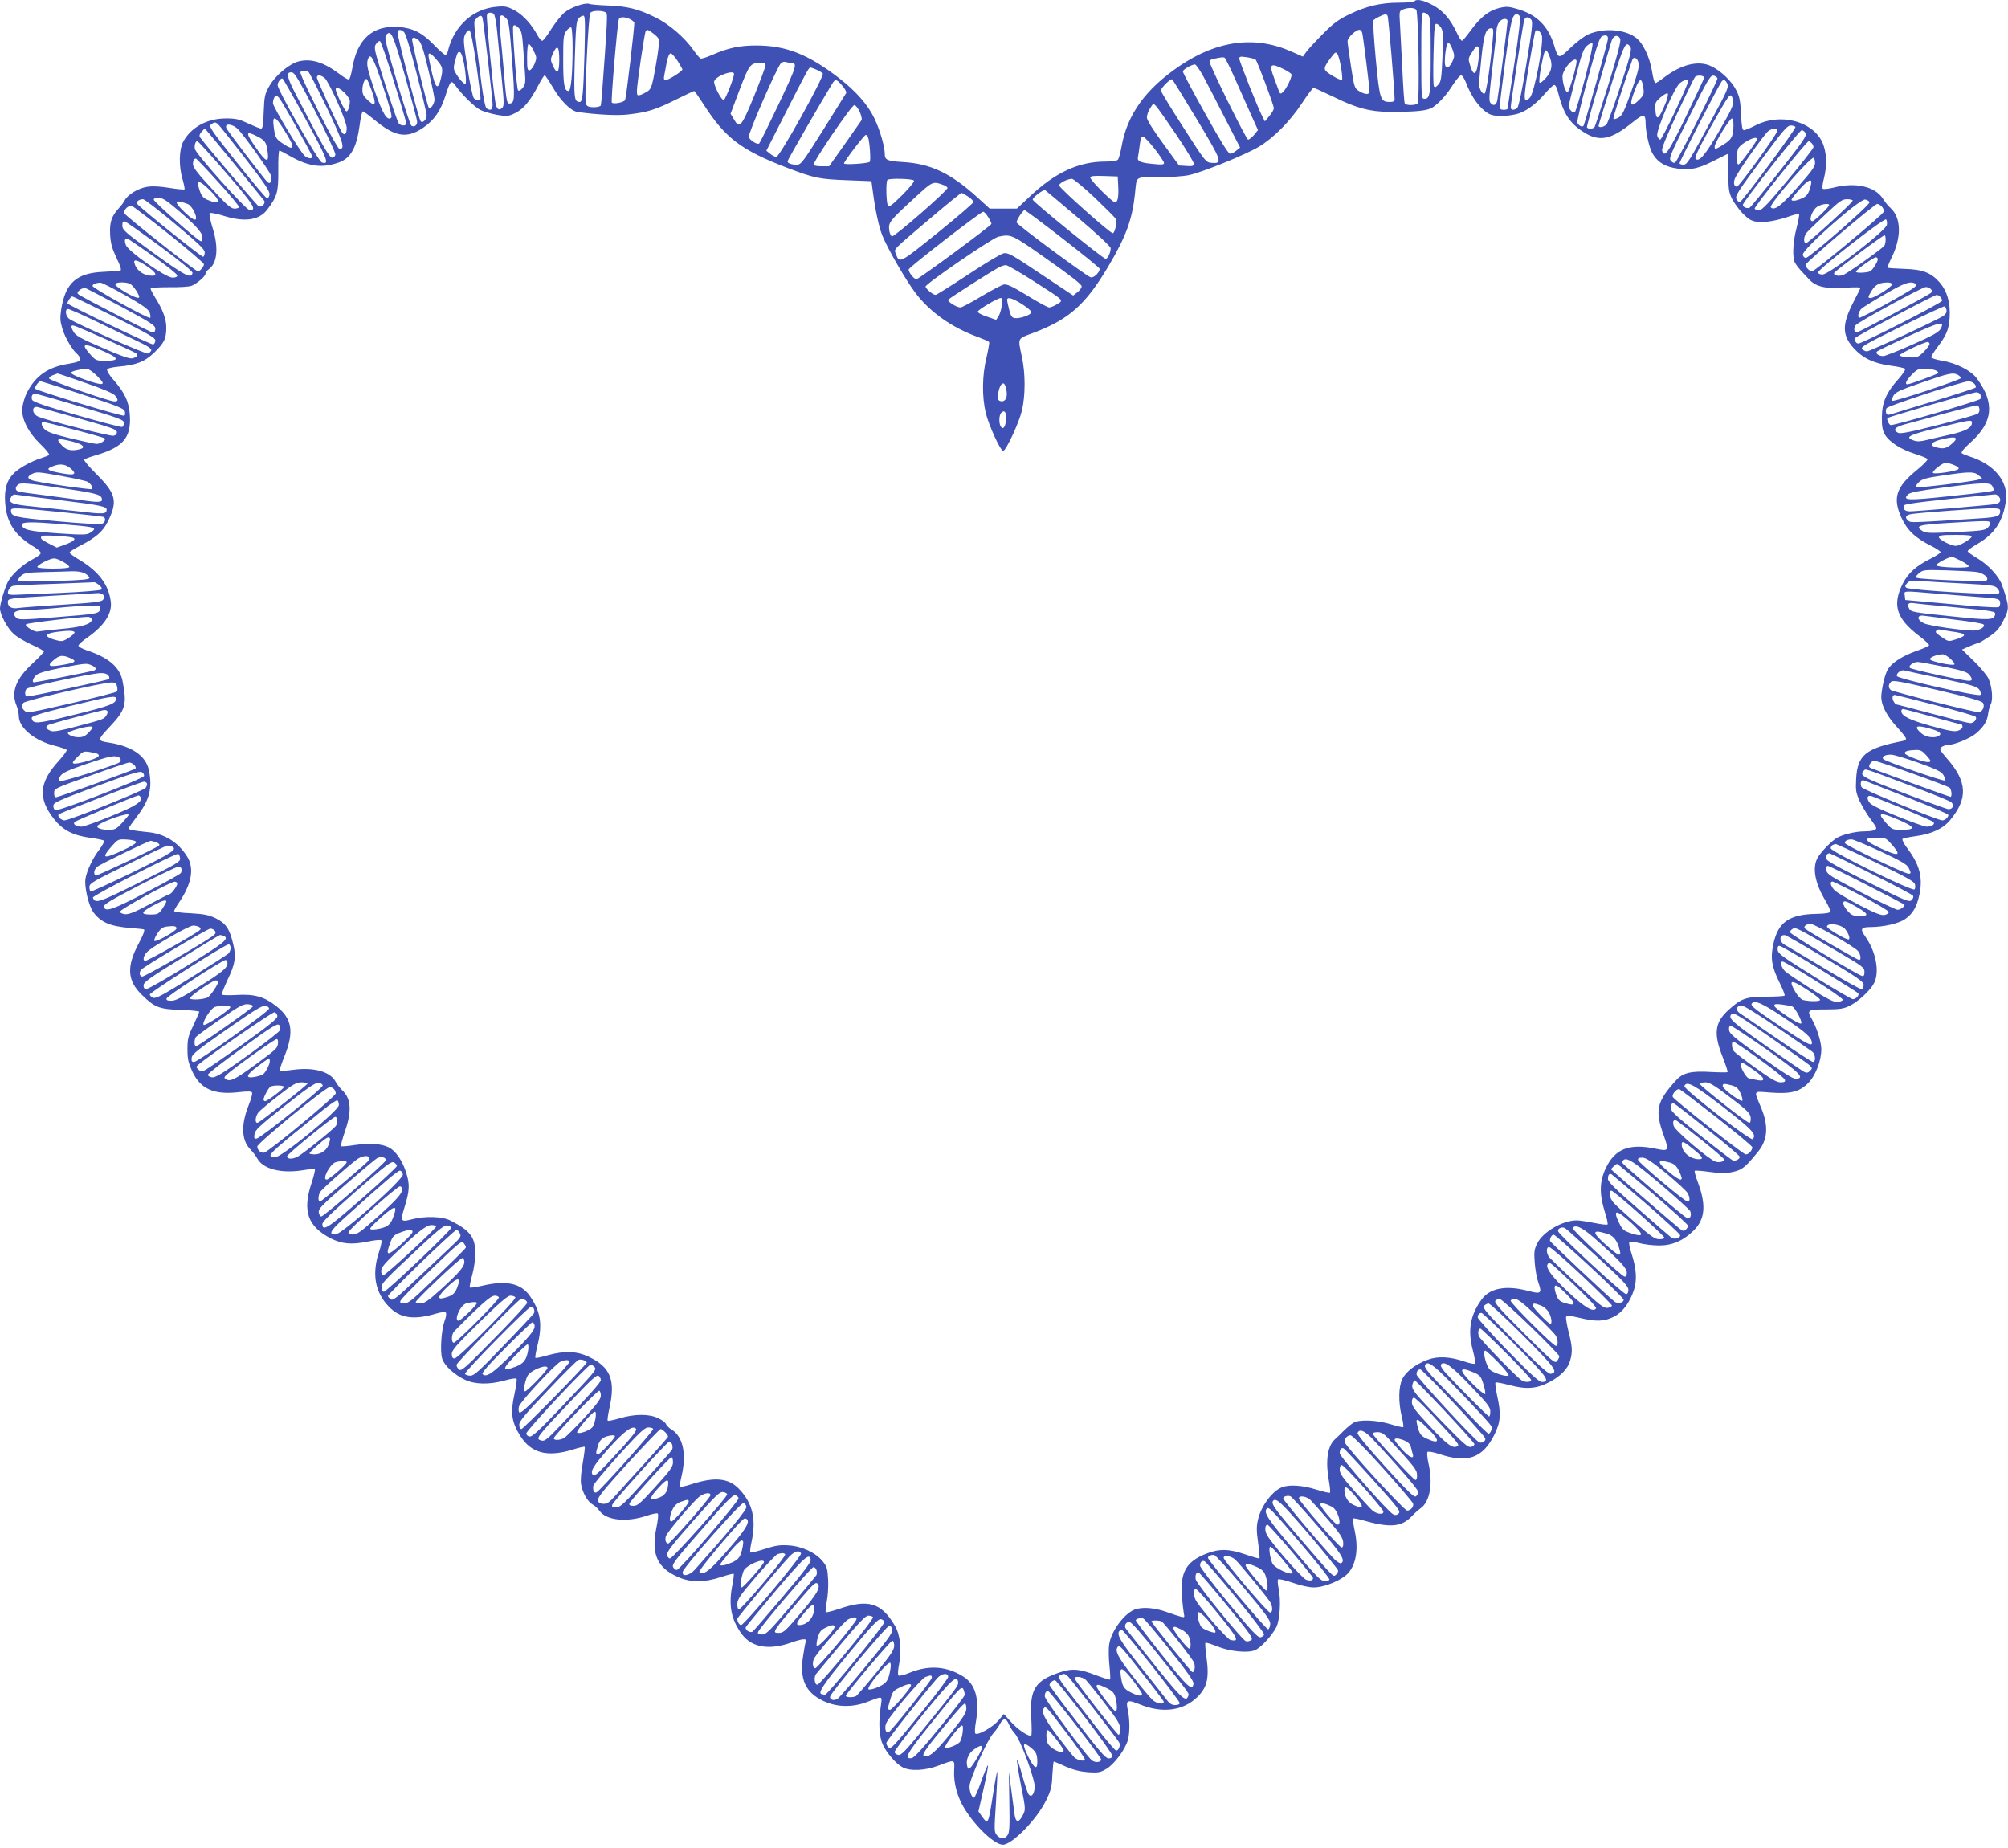 <?xml version="1.0" standalone="no"?>
<!DOCTYPE svg PUBLIC "-//W3C//DTD SVG 20010904//EN"
 "http://www.w3.org/TR/2001/REC-SVG-20010904/DTD/svg10.dtd">
<svg version="1.0" xmlns="http://www.w3.org/2000/svg"
 width="1280pt" height="1178pt" viewBox="0 0 1280 1178"
 preserveAspectRatio="xMidYMid meet">
<g transform="translate(0,1178) scale(0.1,-0.1)"
fill="#3f51b5" stroke="none">
<path d="M9016 11771 c-3 -4 -47 -8 -98 -8 -116 0 -209 -22 -318 -75 -67 -32
-101 -57 -165 -122 -45 -45 -92 -96 -106 -114 l-24 -33 -70 31 c-232 104 -473
74 -715 -90 -218 -148 -335 -310 -371 -516 -7 -38 -17 -75 -22 -81 -6 -8 -36
-13 -81 -13 -169 0 -319 -69 -482 -223 l-82 -77 -87 0 -86 0 -80 73 c-169 153
-297 214 -474 224 -99 6 -115 13 -115 51 0 48 -32 157 -67 229 -42 87 -118
173 -227 257 -195 150 -336 206 -526 206 -106 0 -179 -16 -278 -59 -36 -16
-70 -27 -76 -24 -6 2 -27 27 -46 54 -57 81 -155 166 -244 209 -107 53 -181 71
-301 75 -55 2 -108 6 -117 10 -27 11 -119 -21 -160 -55 -20 -17 -58 -64 -84
-105 -25 -41 -51 -75 -58 -75 -6 0 -20 17 -31 37 -37 69 -91 128 -144 157 -47
25 -61 28 -115 23 -150 -12 -271 -122 -310 -279 -3 -16 -11 -28 -17 -28 -6 0
-39 29 -74 65 -72 75 -131 105 -220 113 -168 13 -268 -75 -299 -262 -7 -38
-16 -71 -22 -73 -5 -2 -34 15 -64 38 -96 72 -177 97 -254 78 -62 -15 -152 -91
-190 -159 -28 -50 -31 -64 -35 -162 -2 -79 -7 -108 -16 -108 -7 0 -44 15 -81
32 -59 28 -80 33 -144 33 -120 0 -224 -57 -273 -150 -26 -51 -28 -156 -3 -239
9 -32 15 -61 12 -63 -3 -3 -46 1 -95 9 -62 10 -107 13 -143 7 -58 -9 -126 -51
-144 -88 -6 -12 -23 -34 -37 -49 -46 -50 -59 -89 -55 -166 3 -56 11 -87 40
-149 26 -53 34 -79 25 -82 -7 -2 -55 -5 -107 -8 -172 -7 -243 -70 -270 -240
-8 -55 -7 -74 8 -124 18 -58 64 -136 96 -162 9 -8 16 -21 16 -31 0 -13 -15
-19 -72 -29 -134 -21 -212 -77 -268 -187 -13 -26 -25 -70 -28 -96 -6 -68 38
-155 118 -232 34 -33 57 -62 53 -66 -4 -4 -26 -13 -48 -20 -61 -19 -130 -56
-169 -90 -51 -46 -70 -104 -63 -196 9 -127 63 -209 185 -281 23 -14 42 -31 42
-39 0 -7 -23 -25 -51 -39 -63 -32 -135 -98 -159 -145 -21 -42 -50 -140 -50
-169 0 -38 47 -126 86 -161 21 -20 74 -51 116 -70 43 -19 78 -39 78 -44 0 -4
-32 -38 -72 -75 -106 -98 -139 -182 -103 -268 8 -19 15 -50 15 -68 0 -75 101
-158 232 -190 37 -10 71 -21 73 -26 3 -4 -19 -35 -49 -68 -127 -138 -136 -240
-32 -372 56 -71 121 -105 231 -120 44 -6 83 -14 88 -18 4 -4 -9 -29 -28 -55
-42 -53 -81 -135 -90 -186 -9 -52 20 -176 51 -217 49 -64 106 -88 234 -99 41
-3 80 -7 87 -9 8 -3 -3 -34 -33 -90 -78 -146 -73 -236 19 -326 82 -81 112 -93
249 -97 65 -2 118 -8 118 -12 0 -4 -17 -43 -37 -86 -34 -70 -38 -88 -38 -154
0 -62 6 -86 30 -139 51 -112 138 -152 294 -134 65 7 84 6 88 -3 3 -7 -7 -43
-22 -80 -49 -123 -46 -220 8 -278 18 -19 39 -46 47 -61 36 -67 150 -97 286
-76 41 7 78 10 81 7 3 -3 -6 -43 -21 -88 -60 -179 -24 -278 125 -354 69 -34
129 -40 229 -20 46 10 86 14 91 9 4 -4 -2 -35 -13 -68 -49 -143 -29 -263 61
-355 71 -74 158 -87 302 -44 30 9 55 12 60 7 6 -6 3 -28 -7 -54 -21 -59 -30
-196 -15 -242 15 -44 77 -101 145 -133 64 -30 154 -32 251 -5 39 11 73 16 77
12 5 -4 -2 -49 -13 -101 -26 -116 -18 -176 37 -263 69 -111 172 -138 333 -89
40 13 75 21 78 18 3 -3 -3 -48 -12 -101 -11 -58 -15 -112 -11 -137 9 -54 42
-112 73 -129 14 -7 33 -25 44 -40 44 -62 174 -76 304 -31 33 11 64 17 68 13 5
-5 1 -45 -9 -91 -34 -168 5 -255 139 -314 79 -35 167 -35 272 0 42 14 79 23
82 21 2 -3 -1 -32 -7 -63 -28 -135 -11 -227 59 -322 63 -85 174 -104 316 -53
69 24 99 27 92 8 -3 -7 -11 -48 -17 -90 -25 -151 13 -236 129 -291 85 -40 183
-42 276 -7 107 41 99 43 89 -30 -15 -105 -10 -189 13 -240 25 -55 85 -124 127
-146 48 -26 147 -21 231 12 104 39 101 41 97 -35 -4 -78 22 -171 69 -245 73
-116 190 -225 242 -225 58 0 214 159 273 278 33 67 39 88 42 164 3 49 7 88 9
88 3 0 37 -14 76 -32 51 -22 93 -32 144 -36 64 -4 77 -2 117 22 49 29 119 123
136 184 13 47 12 134 -1 191 -14 63 -3 68 78 35 141 -58 274 -41 364 46 64 61
78 123 60 252 -7 49 -10 92 -7 95 3 3 36 -7 73 -22 80 -33 196 -45 243 -25 37
15 110 95 136 147 23 47 30 171 15 244 -6 29 -8 56 -4 60 5 5 46 -5 93 -21 51
-18 105 -30 135 -30 54 0 141 31 194 69 70 50 95 159 67 290 -9 41 -13 77 -11
80 3 3 25 -1 48 -7 187 -54 260 -49 329 24 14 16 38 37 53 48 61 42 81 161 50
291 -7 33 -10 64 -5 69 4 4 37 -1 73 -13 181 -61 277 -28 352 121 41 82 45
134 18 253 -9 41 -13 78 -10 81 3 4 43 -4 89 -16 108 -29 174 -24 258 21 71
38 115 84 129 136 16 55 14 89 -10 182 -11 45 -18 88 -16 95 4 11 20 10 84 -5
107 -26 159 -24 219 6 57 28 103 90 130 173 20 63 15 136 -16 231 -12 35 -18
67 -13 72 5 5 33 2 63 -6 30 -8 87 -15 126 -15 85 0 155 31 221 96 72 72 80
161 27 304 -15 39 -24 73 -21 76 3 3 46 0 95 -7 74 -10 101 -10 149 0 60 14
78 29 159 128 63 77 69 166 19 284 -46 111 -52 102 58 94 131 -10 187 4 243
60 47 47 84 143 84 216 0 46 -30 141 -61 193 -33 56 -26 61 92 61 87 0 111 4
150 23 54 27 131 97 155 144 37 71 13 201 -56 298 -35 49 -28 60 38 60 80 1
174 22 215 50 50 34 76 78 93 160 22 109 0 191 -83 299 -18 25 -30 48 -25 53
4 4 43 12 87 18 101 14 173 48 218 104 112 136 107 242 -19 387 -50 58 -53 65
-38 76 10 7 25 13 35 13 44 0 148 42 187 76 48 41 70 77 76 127 2 19 10 45 16
57 16 30 8 115 -15 165 -11 22 -53 72 -94 112 l-74 72 47 21 c26 11 51 20 56
20 4 0 35 18 68 40 48 32 66 52 91 101 41 80 41 90 -7 229 -19 56 -90 132
-161 173 -30 18 -56 37 -58 42 -1 6 25 26 58 45 114 65 169 149 186 281 15
121 -76 230 -232 279 -22 7 -44 16 -50 21 -6 6 16 32 57 69 143 129 155 250
40 407 -38 51 -130 98 -224 114 -38 6 -68 16 -68 22 0 5 17 33 38 61 60 79 75
115 80 192 6 94 -17 171 -66 226 -55 61 -108 81 -226 84 -54 2 -100 5 -103 7
-2 3 7 28 21 56 69 136 67 262 -4 326 -13 11 -34 37 -47 58 -50 79 -177 107
-315 71 -34 -8 -64 -12 -69 -7 -4 4 -1 33 7 63 23 88 18 177 -12 238 -66 132
-267 182 -421 104 -34 -18 -69 -32 -76 -32 -11 0 -15 24 -19 103 -4 84 -9 111
-31 153 -28 56 -96 121 -155 150 -80 41 -189 16 -299 -66 -29 -22 -56 -40 -61
-40 -5 0 -15 34 -21 75 -16 97 -61 188 -110 220 -75 50 -203 57 -296 16 -26
-11 -77 -50 -114 -86 -76 -73 -77 -73 -104 15 -37 122 -109 195 -229 231 -60
18 -74 19 -118 9 -68 -16 -121 -58 -182 -140 -28 -39 -54 -70 -59 -70 -5 0
-20 24 -34 54 -41 86 -87 139 -153 174 -58 31 -105 41 -116 23z m12 -53 c14
-18 22 -584 9 -597 -14 -14 -74 -14 -82 -1 -4 6 -10 97 -15 203 -5 105 -12
236 -15 290 -6 95 -6 97 17 106 33 14 74 13 86 -1z m-5161 -24 c6 -15 -2 -143
-27 -477 -4 -59 -9 -109 -11 -111 -14 -12 -69 -13 -84 -2 -16 12 -17 30 -5
297 7 156 17 290 23 297 15 19 96 16 104 -4z m-720 -2 c7 -5 17 -54 23 -122 6
-63 19 -193 28 -289 15 -149 16 -176 4 -188 -22 -21 -36 -10 -44 33 -15 86
-60 545 -54 559 6 16 24 19 43 7z m5957 -8 c14 -13 16 -51 16 -255 0 -248 -4
-279 -40 -279 -19 0 -20 8 -20 275 0 232 2 275 14 275 8 0 22 -7 30 -16z
m-259 -5 c6 -8 44 -466 45 -531 0 -13 -8 -18 -29 -18 -62 0 -66 12 -91 272
-12 130 -19 242 -15 248 6 10 60 37 77 39 4 1 10 -4 13 -10z m842 -1 c7 -9 -4
-108 -33 -298 -24 -157 -43 -288 -44 -292 0 -5 -11 -8 -25 -8 -19 0 -25 5 -25
23 0 12 16 144 36 292 36 260 44 295 75 295 3 0 11 -6 16 -12z m-6612 -10 c7
-20 65 -516 65 -554 0 -34 -12 -42 -38 -25 -8 5 -20 62 -32 152 -56 433 -53
399 -34 420 20 22 33 24 39 7z m153 -6 c15 -15 21 -57 36 -265 19 -254 18
-277 -19 -277 -14 0 -19 26 -35 225 -6 72 -16 172 -21 223 -11 115 -3 136 39
94z m498 -219 c-8 -267 -12 -313 -31 -313 -35 0 -38 24 -31 273 6 200 10 245
23 259 9 10 23 18 31 18 12 0 13 -33 8 -237z m288 216 c14 -7 27 -17 29 -23 4
-11 -50 -471 -58 -493 -5 -15 -74 -29 -85 -17 -7 8 35 499 45 532 5 15 36 16
69 1z m5747 -5 c11 -13 6 -58 -31 -281 -26 -163 -49 -270 -57 -279 -19 -19
-43 -18 -43 2 0 22 74 503 85 552 6 26 27 29 46 6z m-151 -10 c0 -17 -56 -450
-65 -501 -6 -35 -25 -42 -45 -18 -10 12 -7 57 14 228 14 116 26 223 26 237 0
14 7 36 16 48 17 25 54 30 54 6z m-422 -44 c12 -21 13 -55 7 -182 -6 -138 -9
-159 -27 -178 -17 -18 -22 -19 -28 -9 -4 8 -5 101 -2 207 4 169 7 193 20 190
9 -2 23 -14 30 -28z m-5879 -1 c15 -16 20 -41 25 -112 4 -51 9 -126 12 -167 5
-66 3 -79 -14 -100 -14 -17 -24 -22 -30 -15 -8 8 -32 314 -32 398 0 23 15 22
39 -4z m341 -117 c0 -173 -10 -282 -26 -282 -27 0 -34 41 -34 198 0 146 2 161
21 186 11 14 25 24 30 21 5 -4 9 -59 9 -123z m5865 41 c-17 -179 -41 -337 -52
-340 -15 -5 -36 34 -35 67 1 14 8 90 16 169 16 146 28 181 64 181 12 0 13 -13
7 -77z m-6941 54 c11 -8 37 -92 81 -262 36 -138 65 -260 65 -271 0 -27 -28
-53 -39 -36 -15 25 -152 554 -147 568 7 17 17 18 40 1z m462 -208 c17 -118 29
-217 27 -221 -7 -13 -30 -9 -43 7 -7 9 -26 97 -41 197 -26 165 -27 183 -13
210 8 16 21 28 27 25 7 -2 24 -85 43 -218z m1125 200 c16 -11 33 -28 38 -37 5
-11 -1 -72 -18 -166 -23 -132 -29 -151 -51 -167 -14 -9 -35 -20 -47 -24 -21
-6 -23 -3 -23 27 0 39 48 367 56 379 8 13 13 11 45 -12z m4523 -1 c7 -32 46
-346 46 -369 0 -24 -26 -24 -66 0 -30 18 -31 23 -52 157 -12 77 -22 149 -22
161 0 23 52 73 76 73 7 0 16 -10 18 -22z m1143 -9 c18 -37 -45 -371 -75 -402
-42 -42 -43 -11 -6 203 19 113 37 211 40 218 6 19 27 10 41 -19z m-7245 -264
c42 -149 77 -280 77 -291 1 -23 -19 -37 -37 -25 -6 4 -48 131 -93 284 -68 231
-79 279 -69 292 32 39 43 15 122 -260z m7668 237 c0 -17 -147 -539 -156 -554
-7 -11 -32 1 -39 20 -3 9 26 135 66 280 61 220 76 265 93 272 26 9 36 4 36
-18z m78 1 c6 -13 -15 -97 -73 -285 -46 -147 -86 -271 -90 -277 -7 -13 -42
-15 -49 -3 -2 4 29 120 70 257 41 138 79 267 85 288 11 41 41 51 57 20z
m-7659 -10 c15 -14 31 -60 61 -186 22 -93 40 -179 40 -191 0 -26 -25 -64 -36
-54 -10 10 -113 431 -107 441 7 11 19 8 42 -10z m-158 -263 c44 -140 79 -260
79 -267 0 -17 -34 -17 -48 0 -6 7 -45 118 -86 247 -70 220 -74 236 -60 258 8
13 20 22 26 20 6 -2 46 -118 89 -258z m6749 202 c13 -37 12 -45 -3 -77 -22
-46 -47 -47 -47 -1 0 62 13 127 24 123 6 -2 18 -22 26 -45z m845 -177 c-31
-115 -60 -214 -66 -220 -11 -10 -39 18 -39 39 0 6 20 90 45 186 37 147 49 179
71 198 15 13 30 20 35 15 5 -5 -16 -103 -46 -218z m-6703 171 c20 -41 20 -46
6 -82 -9 -22 -23 -40 -32 -42 -14 -3 -16 9 -16 82 0 51 4 86 10 86 6 0 20 -20
32 -44z m6992 22 c8 -14 -5 -66 -64 -245 -41 -126 -81 -236 -89 -245 -14 -18
-51 -25 -51 -10 0 4 36 123 82 265 83 262 93 281 122 235z m-970 -85 c-11 -92
-30 -104 -52 -32 -14 44 -14 47 13 88 38 61 50 44 39 -56z m-5859 7 c0 -85
-13 -99 -40 -40 -17 39 -17 41 0 80 27 59 40 45 40 -40z m6311 25 c23 -57 18
-95 -20 -140 -19 -22 -38 -37 -42 -32 -4 4 0 50 10 101 23 120 28 128 52 71z
m-6919 -46 c7 -35 12 -82 13 -103 0 -39 0 -39 -20 -21 -12 10 -30 34 -41 52
-19 31 -20 38 -9 81 16 59 19 64 33 59 7 -2 17 -33 24 -68z m5592 -30 c6 -40
9 -74 6 -77 -6 -7 -57 19 -94 47 -26 20 -23 33 27 99 23 30 27 32 37 18 7 -9
17 -48 24 -87z m-5765 49 c39 -45 42 -57 25 -124 -21 -84 -39 -52 -75 134 -9
44 7 41 50 -10z m1535 -6 c17 -27 31 -52 31 -55 0 -11 -88 -67 -105 -67 -13 0
-15 6 -11 28 3 15 10 53 16 85 7 35 17 57 25 57 7 0 27 -22 44 -48z m-1878
-162 c45 -134 60 -193 53 -200 -25 -25 -55 25 -105 169 -48 141 -55 174 -43
205 16 42 35 8 95 -174z m5441 27 c37 -84 83 -187 102 -229 l35 -77 -25 -31
c-14 -16 -31 -30 -38 -30 -12 0 -246 474 -246 497 0 7 10 15 23 17 46 10 62
12 72 9 6 -2 40 -72 77 -156z m122 143 c11 -11 116 -290 116 -310 0 -9 -13
-31 -29 -50 l-28 -34 -15 29 c-30 57 -148 354 -148 371 0 14 7 15 48 9 26 -4
51 -11 56 -15z m2441 -23 c5 -24 -7 -69 -47 -182 -44 -124 -58 -152 -80 -164
-15 -9 -30 -13 -33 -9 -5 5 53 187 120 376 9 25 34 12 40 -21z m-395 11 c-1
-34 -47 -192 -57 -195 -13 -5 -33 57 -33 101 0 16 13 44 31 67 30 38 59 51 59
27z m-5012 -8 c48 -1 44 -13 -73 -261 -64 -134 -120 -248 -125 -253 -11 -11
-58 18 -67 40 -7 18 183 453 206 472 8 7 22 10 29 7 8 -3 21 -5 30 -5z m-158
-17 c-1 -10 -34 -99 -74 -198 -81 -196 -92 -208 -128 -145 l-21 35 58 154 c62
162 68 169 133 170 24 1 32 -3 32 -16z m2788 -65 c22 -40 84 -160 138 -266
l99 -193 -24 -19 c-13 -11 -31 -20 -40 -20 -11 0 -63 84 -158 255 -79 141
-143 262 -143 269 0 12 54 44 77 45 6 1 29 -32 51 -71z m525 36 c17 -9 35 -21
39 -27 8 -12 -33 -97 -56 -116 -13 -11 -17 -10 -24 10 -5 13 -19 51 -31 83
-34 91 -23 98 72 50z m-2989 2 c19 -8 37 -19 41 -25 10 -18 -275 -531 -296
-531 -9 0 -27 9 -40 20 l-24 19 120 236 c127 250 151 295 160 295 3 0 21 -6
39 -14z m-3238 -14 c6 -4 59 -108 118 -230 104 -219 118 -262 80 -262 -16 0
-258 476 -249 490 7 12 35 13 51 2z m46 -257 c70 -137 127 -259 126 -270 -2
-12 -11 -20 -21 -20 -18 0 -66 85 -239 418 -51 100 -55 131 -16 125 17 -2 47
-54 150 -253z m2667 243 c-1 -27 -55 -162 -65 -165 -15 -5 -69 100 -61 120 13
35 128 75 126 45z m-2610 -25 c29 -25 141 -276 141 -318 0 -38 -12 -51 -28
-32 -16 19 -162 338 -162 353 0 19 24 17 49 -3z m1452 -55 c52 -91 117 -155
161 -162 122 -17 252 -24 320 -16 129 15 175 29 321 102 53 26 100 48 102 48
3 0 30 -39 61 -87 138 -214 238 -290 535 -404 172 -65 199 -71 379 -78 l155
-6 8 -60 c16 -123 39 -232 62 -288 33 -82 150 -285 211 -365 92 -122 234 -222
402 -282 34 -13 65 -26 67 -31 3 -4 -5 -47 -16 -96 -29 -116 -30 -252 -5 -357
21 -82 94 -242 111 -240 18 1 101 179 119 256 23 96 23 238 0 343 -26 124 -32
114 76 154 226 86 330 179 475 423 113 190 152 297 170 463 12 116 -3 105 148
105 74 0 161 6 198 14 86 19 355 128 443 180 95 57 200 163 276 279 35 53 68
97 73 97 6 0 64 -27 131 -59 142 -70 228 -93 351 -94 172 -1 248 7 280 30 45
32 89 82 129 146 20 31 43 57 50 57 7 0 21 -21 31 -47 34 -92 92 -170 147
-199 32 -17 98 -18 168 -3 59 12 128 61 190 134 24 28 49 51 56 53 8 2 17 -13
24 -40 35 -141 73 -201 163 -259 100 -65 175 -51 310 58 74 60 87 59 87 -3 0
-52 21 -147 40 -185 28 -54 72 -86 137 -99 91 -19 152 -9 250 41 47 24 90 45
94 47 5 2 8 -50 7 -116 -1 -106 2 -125 22 -168 13 -26 44 -69 69 -95 38 -38
55 -48 92 -53 48 -7 132 8 218 39 24 8 47 13 49 10 3 -3 -4 -43 -16 -89 -24
-92 -28 -189 -9 -223 7 -12 22 -32 34 -45 12 -13 37 -39 55 -59 44 -48 108
-62 237 -53 60 4 92 3 90 -3 -2 -5 -23 -48 -47 -94 -70 -137 -70 -206 4 -288
58 -64 126 -97 234 -112 47 -6 89 -15 94 -20 5 -4 -14 -33 -43 -66 -78 -87
-104 -149 -105 -242 -1 -59 4 -84 19 -111 28 -48 102 -95 193 -124 42 -13 78
-28 79 -33 2 -6 -27 -36 -65 -67 -136 -110 -159 -181 -101 -307 37 -80 87
-128 191 -180 32 -16 58 -34 58 -39 0 -5 -28 -24 -62 -41 -93 -46 -145 -93
-179 -160 -68 -136 -41 -223 106 -334 36 -27 64 -54 62 -59 -2 -5 -38 -21 -81
-36 -84 -30 -148 -69 -177 -110 -19 -25 -37 -90 -46 -167 -7 -57 28 -131 101
-210 31 -33 56 -66 56 -72 0 -6 -10 -13 -22 -15 -235 -46 -288 -89 -296 -242
-4 -73 -1 -88 22 -140 15 -32 45 -82 66 -111 22 -29 40 -56 40 -62 0 -14 -27
-21 -78 -21 -56 0 -144 -22 -177 -44 -35 -23 -94 -84 -116 -120 -39 -63 -21
-165 47 -277 19 -33 34 -65 32 -71 -3 -8 -34 -13 -90 -14 -172 -3 -243 -53
-273 -189 -21 -94 -12 -148 42 -256 19 -39 32 -73 29 -76 -4 -4 -57 -7 -119
-7 -129 -1 -157 -11 -237 -83 -91 -82 -99 -153 -36 -309 18 -46 31 -86 28 -89
-3 -2 -50 -2 -106 1 -125 8 -178 -5 -220 -51 -127 -139 -139 -193 -79 -358 33
-93 30 -97 -49 -81 -173 37 -265 1 -324 -128 -38 -82 -39 -161 -5 -271 14 -42
22 -80 18 -83 -3 -4 -42 1 -87 10 -44 9 -93 16 -109 16 -90 0 -217 -74 -252
-147 -19 -38 -21 -56 -16 -121 3 -43 13 -98 22 -125 26 -73 20 -79 -66 -56
-137 36 -239 18 -292 -52 -75 -101 -93 -200 -58 -329 11 -41 17 -78 12 -83 -4
-4 -33 2 -65 13 -94 32 -171 36 -237 11 -77 -29 -134 -73 -159 -120 -25 -49
-27 -147 -5 -240 9 -35 13 -66 10 -69 -2 -3 -40 6 -82 19 -87 26 -193 31 -233
10 -14 -7 -41 -30 -62 -50 -20 -20 -47 -47 -61 -59 -46 -44 -59 -141 -35 -268
6 -35 9 -66 6 -70 -4 -3 -43 6 -88 20 -85 27 -170 33 -217 15 -62 -23 -135
-121 -154 -207 -10 -42 -10 -72 1 -148 7 -52 11 -97 8 -99 -2 -2 -42 9 -88 25
-107 37 -169 38 -254 4 -123 -49 -163 -118 -152 -262 3 -48 9 -100 12 -116 6
-27 5 -28 -17 -23 -13 3 -55 17 -94 31 -75 27 -154 33 -202 15 -66 -25 -149
-137 -162 -219 -5 -29 -4 -90 1 -137 5 -47 7 -87 4 -90 -2 -3 -40 9 -83 25
-111 43 -155 47 -230 23 -165 -53 -201 -109 -189 -297 3 -56 3 -104 0 -107
-13 -12 -83 34 -128 84 l-47 52 -34 -41 c-37 -43 -133 -98 -148 -83 -4 4 -3
38 4 75 24 142 -2 238 -79 287 -106 67 -218 76 -342 26 -35 -15 -68 -23 -73
-18 -5 5 -3 36 4 70 18 93 8 187 -26 246 -87 148 -170 173 -357 108 -43 -14
-80 -24 -84 -21 -3 3 0 33 6 66 7 33 11 96 9 140 -4 72 -7 84 -35 119 -45 55
-133 96 -217 101 -55 4 -85 -1 -153 -23 -47 -15 -87 -25 -91 -22 -3 4 0 35 8
69 31 143 6 247 -81 337 -66 68 -153 77 -299 30 -39 -13 -73 -20 -76 -17 -3 3
1 34 10 69 32 139 9 250 -62 294 -18 11 -35 28 -38 37 -3 9 -25 26 -49 37 -57
28 -149 28 -244 0 -40 -12 -75 -19 -78 -16 -3 3 1 37 10 76 41 182 9 265 -130
331 -76 37 -155 40 -263 10 -40 -12 -76 -19 -78 -16 -3 3 3 38 13 78 33 134
21 215 -47 314 -57 83 -151 104 -306 67 -40 -9 -75 -14 -78 -11 -3 3 3 39 15
79 11 40 20 102 20 137 0 104 -32 147 -159 211 -51 27 -165 30 -249 7 -67 -18
-71 -11 -44 76 33 106 35 147 12 219 -23 77 -67 142 -111 164 -46 24 -126 29
-219 15 -44 -7 -83 -10 -86 -7 -3 3 8 46 25 95 45 129 39 209 -18 262 -14 14
-33 38 -41 53 -33 65 -139 95 -271 77 -45 -6 -83 -9 -86 -6 -3 2 11 45 31 94
62 155 48 239 -53 318 -76 60 -140 78 -253 71 -48 -3 -90 -2 -93 3 -3 4 13 45
34 90 51 105 58 151 36 238 -23 93 -46 126 -110 158 -45 21 -73 27 -160 32
-58 2 -105 9 -105 14 0 5 14 30 32 56 80 117 98 217 50 293 -58 91 -143 144
-248 154 -92 9 -124 15 -124 24 0 4 23 36 50 72 83 106 103 185 79 300 -20 91
-108 152 -255 175 -74 11 -74 16 0 95 107 113 117 146 87 298 -17 88 -90 150
-228 195 -29 10 -53 23 -53 30 0 7 25 30 55 50 109 76 162 156 151 232 -14
107 -76 189 -195 262 -36 21 -66 43 -68 48 -2 5 30 26 70 46 95 49 143 90 171
147 68 133 57 182 -66 305 -49 49 -86 92 -81 96 4 5 40 18 78 29 169 50 221
111 213 250 -5 89 -31 145 -105 230 -25 28 -43 57 -40 65 3 8 31 15 74 19 113
10 166 31 228 91 63 62 75 87 75 159 0 54 -23 115 -74 195 -14 23 -26 46 -26
52 0 6 46 9 118 9 64 -1 129 3 143 9 35 14 89 61 89 77 0 8 9 20 20 28 56 39
65 139 24 268 -14 45 -22 85 -17 90 5 5 43 -3 86 -16 134 -43 228 -30 280 38
64 85 72 112 71 250 -1 70 2 127 7 127 4 0 30 -13 57 -29 91 -53 165 -75 235
-67 34 3 82 16 107 29 61 30 95 98 112 225 6 50 16 92 21 92 5 0 36 -23 70
-51 134 -112 210 -125 315 -53 70 48 111 108 142 205 30 95 36 101 63 64 42
-59 122 -137 159 -156 20 -10 68 -24 106 -31 64 -11 72 -10 116 11 53 26 97
79 147 176 19 36 37 65 41 65 4 0 26 -33 49 -72z m7342 55 c-2 -7 -54 -118
-117 -248 -112 -231 -136 -264 -151 -215 -4 13 28 91 96 237 57 120 107 224
113 231 12 16 62 12 59 -5z m85 -3 c2 -15 -248 -514 -268 -534 -7 -7 -16 -5
-27 7 -17 16 -11 31 115 283 118 236 135 265 155 262 12 -2 23 -10 25 -18z
m-8999 -261 c140 -257 153 -290 103 -275 -23 8 -282 461 -282 493 0 18 17 43
30 43 4 0 71 -118 149 -261z m420 184 c13 -34 21 -69 19 -79 -3 -15 -9 -13
-41 15 -29 26 -37 40 -37 68 0 39 18 80 29 67 5 -5 18 -37 30 -71z m5261 -185
c162 -270 166 -282 91 -276 -34 3 -39 9 -178 226 -79 123 -143 228 -143 235 0
16 61 77 72 71 4 -3 75 -118 158 -256z m-2261 216 c17 -19 28 -41 25 -47 -4
-7 -70 -112 -146 -234 -129 -205 -142 -223 -168 -223 -36 0 -60 9 -60 22 0 8
226 399 286 496 19 30 27 28 63 -14z m5106 -10 c6 -44 5 -49 -28 -82 -47 -47
-61 -36 -37 32 37 109 54 121 65 50z m285 36 c0 -24 -165 -370 -177 -370 -7 0
-15 11 -19 25 -8 33 106 300 142 333 26 23 54 29 54 12z m251 -14 c10 -21 -2
-48 -102 -232 -143 -266 -155 -284 -179 -284 -10 0 -21 4 -24 8 -4 6 234 468
267 520 12 19 26 14 38 -12z m-8814 -58 c18 -18 33 -41 33 -52 0 -33 -11 -66
-22 -66 -9 0 -68 120 -68 140 0 19 24 10 57 -22z m8424 -56 c-47 -117 -64
-129 -69 -50 -3 41 0 48 33 77 20 17 40 29 45 26 5 -3 1 -27 -9 -53z m-8843
26 c22 -27 212 -363 212 -375 0 -17 -21 -16 -46 2 -25 17 -204 314 -204 337 0
23 11 48 20 48 4 0 12 -6 18 -12z m9266 -4 c13 -33 3 -57 -83 -206 -89 -154
-130 -203 -152 -181 -8 8 16 61 91 195 127 226 130 230 144 192z m-3545 -234
c61 -91 111 -174 111 -183 0 -15 -8 -18 -47 -15 l-47 3 -102 140 c-63 86 -103
150 -103 165 -1 14 8 40 20 59 20 33 21 33 38 15 10 -10 68 -93 130 -184z
m-2019 148 c10 -23 16 -47 12 -54 -4 -6 -52 -75 -107 -153 l-100 -141 -47 0
c-26 0 -49 4 -52 8 -8 14 242 382 260 382 8 0 23 -19 34 -42z m-3648 -151 c49
-81 42 -99 -22 -57 -51 34 -55 40 -64 102 -14 96 10 84 86 -45z m9218 69 c0
-73 -10 -94 -61 -126 -57 -35 -59 -35 -59 -14 0 24 100 185 111 179 5 -4 9
-21 9 -39z m-9664 6 c7 -4 84 -101 173 -216 128 -165 161 -215 159 -235 -2
-14 -8 -26 -15 -26 -6 0 -93 103 -193 229 -168 212 -181 230 -164 243 20 15
25 15 40 5z m131 -36 c37 -36 203 -269 209 -293 4 -13 3 -30 0 -39 -5 -14 -9
-14 -23 -3 -14 12 -237 304 -257 337 -22 37 32 37 71 -2z m9928 15 c6 -11
-342 -481 -356 -481 -4 0 -13 9 -19 19 -11 22 -3 36 191 297 106 143 133 174
153 174 14 0 27 -4 31 -9z m-9954 -233 c100 -123 187 -229 192 -236 13 -17
-13 -45 -34 -37 -11 5 -341 393 -374 440 -6 10 -3 20 9 34 11 12 20 21 22 21
2 0 85 -100 185 -222z m9837 205 c-8 -30 -242 -352 -256 -353 -18 0 -24 23
-13 51 14 38 189 287 214 304 30 21 61 20 55 -2z m182 -12 c8 -17 -16 -52
-168 -245 -97 -123 -183 -227 -189 -230 -17 -7 -43 3 -43 18 0 19 360 476 375
476 8 0 19 -9 25 -19z m-9871 -20 c51 -26 59 -38 67 -99 10 -74 -10 -68 -73
24 -70 100 -69 113 6 75z m3894 -5 c11 -28 19 -153 11 -158 -18 -11 -164 -20
-164 -10 0 13 129 182 139 182 5 0 11 -6 14 -14z m1826 -73 c33 -43 61 -84 61
-92 0 -11 -14 -12 -72 -6 -78 7 -101 18 -94 44 2 9 7 42 11 74 4 38 11 57 20
57 7 0 41 -35 74 -77z m3841 60 c-1 -15 -105 -157 -117 -161 -14 -4 -16 54 -5
96 11 35 123 95 122 65z m-9755 -219 c172 -199 194 -234 147 -234 -23 0 -345
361 -350 391 -4 25 4 49 16 49 5 0 89 -92 187 -206z m10103 194 c7 -7 12 -18
12 -26 0 -8 -73 -101 -162 -208 -123 -148 -166 -194 -184 -194 -13 0 -26 4
-29 10 -6 9 331 430 345 430 3 0 11 -5 18 -12z m22 -128 c0 -22 -25 -56 -111
-153 -106 -120 -148 -152 -171 -129 -15 15 256 327 274 316 4 -3 8 -18 8 -34z
m-10176 -124 c75 -82 133 -153 130 -157 -3 -5 -16 -9 -30 -9 -18 0 -45 21 -98
78 -130 138 -166 182 -166 206 0 24 9 38 21 34 4 -2 69 -70 143 -152z m5734
-21 c4 -69 -3 -105 -20 -105 -17 0 -158 141 -158 158 0 10 20 12 88 10 l87 -3
3 -60z m-1302 34 c4 -7 -28 -46 -75 -93 -66 -65 -83 -78 -91 -66 -11 17 -14
153 -3 163 11 12 161 8 169 -4z m1152 -109 c70 -67 130 -127 134 -135 10 -17
-4 -87 -18 -92 -13 -4 -337 284 -342 304 -4 14 50 42 81 43 9 0 75 -54 145
-120z m4566 83 c-14 -58 -25 -74 -59 -88 -38 -17 -65 -19 -65 -7 0 4 23 34 51
65 56 63 84 74 73 30z m-10207 -35 c74 -73 69 -97 -12 -63 -34 13 -46 33 -61
90 -10 40 15 30 73 -27z m4681 31 c12 -5 22 -13 22 -17 0 -18 -340 -314 -354
-309 -8 3 -16 22 -18 43 -5 46 4 57 158 199 122 112 118 111 192 84z m856
-209 c118 -100 206 -182 206 -192 0 -28 -19 -68 -32 -68 -16 0 -460 360 -465
377 -4 12 66 65 79 61 3 -2 99 -82 212 -178z m-703 137 c19 -12 34 -28 34 -35
0 -7 -103 -95 -229 -197 -242 -195 -243 -196 -265 -134 -12 34 -32 14 232 238
98 83 182 151 186 151 5 0 23 -10 42 -23z m-5071 -58 c138 -114 190 -170 190
-201 0 -16 -5 -28 -10 -26 -23 7 -300 252 -300 265 0 8 12 13 29 13 21 0 48
-15 91 -51z m17 -117 c148 -124 188 -162 188 -181 0 -14 -5 -26 -10 -28 -10
-3 -406 315 -421 338 -8 13 13 29 38 29 9 0 101 -71 205 -158z m10693 149 c0
-13 -283 -271 -297 -271 -19 0 -16 45 5 68 9 11 63 63 119 116 89 84 106 96
137 96 20 0 36 -4 36 -9z m107 -11 c2 -18 -381 -352 -405 -354 -10 0 -18 8
-20 20 -5 33 361 356 397 352 14 -2 27 -10 28 -18z m-10719 -11 c20 -8 52 -61
52 -89 0 -22 -27 -8 -77 41 -69 67 -62 80 25 48z m10462 -6 c0 -13 -94 -103
-107 -103 -28 0 0 76 36 95 28 15 71 20 71 8z m335 -9 c9 -9 15 -25 13 -34 -3
-17 -440 -380 -457 -380 -17 0 -43 28 -40 43 4 18 438 387 456 387 6 0 19 -7
28 -16z m-10917 -178 c122 -98 222 -183 222 -191 0 -14 -26 -45 -38 -45 -16 0
-467 357 -470 371 -4 22 27 52 48 46 9 -2 116 -84 238 -181z m5697 -28 c129
-100 235 -186 235 -192 -1 -24 -38 -59 -57 -54 -27 7 -473 338 -473 350 0 17
41 78 51 78 6 0 116 -82 244 -182z m-476 138 c12 -18 21 -38 21 -43 0 -11
-464 -353 -478 -353 -17 0 -54 49 -49 63 7 18 457 366 474 367 6 0 21 -15 32
-34z m5729 -49 c-4 -36 -368 -317 -410 -317 -17 0 -28 5 -28 14 0 20 421 349
433 337 5 -5 7 -20 5 -34z m-11008 -137 c131 -96 209 -161 207 -170 -6 -40
-48 -18 -246 125 -184 134 -201 149 -201 177 0 21 4 29 16 26 8 -2 109 -73
224 -158z m5657 -84 c145 -102 218 -159 218 -171 0 -10 -12 -27 -27 -38 l-27
-21 -207 138 c-185 124 -209 137 -237 131 -18 -4 -120 -65 -227 -136 -108 -71
-200 -129 -206 -129 -17 0 -64 40 -64 53 0 18 428 311 464 318 83 17 83 17
313 -145z m5343 127 c0 -16 -4 -33 -8 -39 -12 -18 -235 -177 -263 -187 -28
-11 -63 -3 -57 13 3 11 309 240 321 240 4 0 7 -12 7 -27z m-11040 -108 c82
-59 150 -113 150 -121 0 -9 -11 -14 -30 -14 -44 0 -284 168 -298 209 -11 31
-6 45 15 37 7 -3 80 -53 163 -111z m10990 -19 c0 -7 -10 -28 -23 -47 -20 -30
-29 -34 -71 -37 -29 -2 -47 1 -45 7 5 14 111 90 127 91 6 0 12 -6 12 -14z
m-11035 -42 c69 -46 73 -69 13 -60 -44 7 -81 39 -91 78 -8 28 17 22 78 -18z
m5652 -95 c200 -128 195 -122 152 -148 -19 -12 -42 -21 -51 -21 -9 0 -72 34
-140 76 -95 58 -129 74 -149 70 -15 -3 -79 -37 -143 -75 -64 -39 -125 -71
-134 -71 -24 0 -84 38 -78 49 6 9 275 181 323 206 15 8 36 15 45 15 9 0 88
-45 175 -101z m-5787 -92 c112 -64 147 -89 154 -110 5 -14 7 -30 3 -33 -9 -9
-367 188 -367 203 0 11 20 20 50 21 8 1 80 -36 160 -81z m30 73 c22 -12 65
-78 56 -87 -14 -14 -161 72 -151 87 8 13 71 13 95 0z m11230 -4 c0 -15 -112
-86 -136 -86 -19 0 -18 6 7 47 24 38 48 51 97 52 21 1 32 -4 32 -13z m148 6
c10 -7 8 -12 -5 -24 -35 -29 -343 -199 -352 -194 -12 8 -3 41 17 60 10 8 75
49 147 90 123 72 163 86 193 68z m-11430 -150 c186 -100 212 -117 212 -138 0
-15 -6 -24 -15 -24 -15 0 -447 222 -474 243 -11 9 -9 14 8 29 13 10 29 14 39
10 10 -4 113 -58 230 -120z m11531 114 c8 -10 8 -16 -1 -24 -26 -20 -461 -252
-474 -252 -15 0 -19 28 -6 46 12 19 426 244 448 244 12 0 27 -6 33 -14z m59
-48 c7 -7 12 -18 12 -25 0 -13 -508 -273 -534 -273 -16 0 -27 22 -18 37 8 12
502 273 518 273 5 0 15 -5 22 -12z m-11638 -128 c212 -106 260 -134 260 -150
0 -12 -6 -23 -13 -26 -12 -4 -547 252 -547 262 0 13 22 44 30 44 6 0 127 -59
270 -130z m5656 73 c-3 -26 -13 -57 -21 -69 l-15 -23 -60 21 c-34 11 -59 25
-57 32 4 13 127 86 146 86 11 0 12 -10 7 -47z m129 8 c33 -21 60 -44 60 -51 0
-16 -71 -42 -104 -38 -21 2 -27 12 -38 53 -7 28 -13 56 -13 63 0 21 33 12 95
-27z m5893 -39 c2 -13 -5 -26 -20 -36 -45 -29 -469 -226 -487 -226 -10 0 -24
7 -31 15 -11 13 24 33 251 145 145 71 269 128 274 127 6 -2 11 -13 13 -25z
m-11822 -58 c76 -37 194 -93 261 -125 92 -43 121 -61 117 -73 -3 -8 -12 -17
-21 -20 -13 -5 -442 183 -500 220 -25 16 -32 64 -9 64 7 0 76 -30 152 -66z
m11784 -61 c-12 -21 -53 -44 -180 -100 -90 -40 -174 -73 -185 -73 -29 0 -52
17 -40 29 6 6 98 50 205 100 199 91 230 98 200 44z m-11690 -68 c96 -43 181
-82 187 -87 17 -13 9 -24 -22 -32 -18 -5 -69 13 -191 66 -135 58 -170 77 -185
102 -10 16 -16 33 -13 37 6 10 9 9 224 -86z m11620 -28 c0 -7 -17 -30 -38 -51
-37 -35 -42 -37 -96 -34 -31 2 -57 8 -57 13 -1 10 155 84 179 85 6 0 12 -6 12
-13z m-11659 -38 c119 -50 127 -69 30 -69 -56 0 -61 2 -95 40 -62 69 -46 76
65 29z m-22 -166 c38 -39 43 -48 28 -51 -26 -5 -199 58 -194 72 3 10 47 21
101 25 10 0 39 -20 65 -46z m11717 37 c15 -6 23 -14 18 -19 -10 -9 -180 -71
-195 -71 -19 0 -8 25 28 62 31 32 44 38 79 38 24 0 55 -5 70 -10z m-11794 -80
c111 -38 179 -67 191 -81 23 -28 22 -39 -5 -38 -36 1 -411 133 -415 146 -2 6
9 16 24 21 15 6 29 11 30 11 1 1 80 -26 175 -59z m11939 50 c10 -6 19 -15 19
-20 0 -11 -429 -154 -438 -145 -3 3 0 18 8 33 13 22 43 36 180 83 172 60 199
66 231 49z m-11955 -125 c216 -70 264 -89 269 -106 4 -12 3 -25 -2 -29 -8 -8
-555 158 -569 172 -7 7 23 48 34 48 3 0 123 -38 268 -85z m12059 69 c9 -9 13
-20 8 -25 -4 -4 -120 -42 -258 -84 -137 -41 -263 -80 -278 -85 -22 -7 -29 -6
-34 7 -3 9 -2 22 3 31 10 15 481 170 521 171 12 1 29 -6 38 -15z m-6168 -51
c6 -43 -14 -70 -43 -59 -13 5 -15 15 -11 47 6 45 25 75 39 61 5 -5 12 -27 15
-49z m6207 -18 c3 -8 3 -21 0 -28 -4 -11 -537 -167 -571 -167 -11 0 -29 38
-21 45 7 8 543 163 564 164 12 1 24 -6 28 -14z m-12111 -77 c253 -75 277 -85
277 -104 0 -12 -5 -24 -12 -26 -6 -2 -137 32 -290 76 -212 61 -279 85 -284 98
-6 21 2 38 19 38 7 1 137 -36 290 -82z m12105 -15 c2 -11 -3 -25 -10 -30 -7
-6 -120 -38 -252 -72 -181 -46 -243 -58 -257 -50 -35 18 -21 36 44 54 34 9
150 40 257 70 107 29 200 52 205 51 6 -1 11 -12 13 -23z m-12113 -61 c210 -59
240 -70 240 -87 0 -13 -8 -21 -23 -23 -22 -3 -412 95 -474 120 -46 17 -50 74
-5 62 12 -3 130 -35 262 -72z m5908 -2 c-2 -49 -18 -73 -33 -50 -14 21 -12 74
2 88 21 21 33 6 31 -38z m6157 -25 c0 -32 -39 -53 -136 -75 -55 -12 -123 -28
-152 -35 -39 -10 -62 -11 -83 -3 -60 21 -33 35 154 81 207 51 217 53 217 32z
m-12097 -44 c104 -27 192 -52 195 -56 10 -10 -28 -35 -52 -35 -11 0 -85 16
-165 35 -117 29 -150 41 -169 61 -20 23 -22 44 -4 44 4 0 92 -22 195 -49z
m11967 -92 c-34 -29 -54 -33 -100 -20 -47 13 -29 35 45 52 86 20 105 10 55
-32z m-11975 15 c66 -17 84 -37 43 -48 -50 -13 -84 -6 -111 22 -46 48 -35 52
68 26z m11992 -149 c25 -11 33 -19 26 -26 -13 -13 -151 -34 -161 -24 -10 9 59
64 81 65 10 0 34 -7 54 -15z m-12007 -21 c42 -36 27 -46 -46 -33 -104 18 -118
28 -66 47 46 18 79 13 112 -14z m-55 -49 c77 -14 150 -30 162 -36 22 -12 38
-38 28 -47 -5 -5 -266 31 -357 50 -52 10 -62 28 -25 46 31 15 36 15 192 -13z
m12216 6 l24 -19 -25 -10 c-36 -12 -390 -55 -398 -48 -3 4 5 18 19 31 20 21
44 28 154 44 171 25 198 25 226 2z m-12170 -90 c186 -28 208 -36 209 -68 0
-15 -31 -16 -120 -3 -36 5 -137 18 -225 30 -88 11 -170 22 -182 25 -25 6 -30
24 -10 44 15 16 63 12 328 -28z m12259 20 c5 -11 10 -22 10 -25 0 -8 -51 -15
-299 -41 -253 -27 -286 -25 -248 13 13 13 66 23 220 43 259 34 303 35 317 10z
m-12300 -92 c231 -28 280 -38 280 -58 -1 -29 -19 -30 -180 -11 -91 10 -221 24
-290 31 -135 13 -159 23 -140 58 9 17 17 21 43 16 18 -3 147 -19 287 -36z
m12338 29 c23 -23 14 -47 -20 -52 -43 -7 -505 -46 -545 -46 -32 0 -47 18 -34
39 7 10 165 29 526 64 22 2 45 4 51 5 5 1 15 -3 22 -10z m-12345 -103 c138
-14 258 -28 265 -30 18 -6 15 -33 -5 -43 -12 -6 -115 -1 -288 15 -277 25 -295
29 -295 70 0 18 31 17 323 -12z m12357 6 c0 -31 -20 -38 -120 -45 -450 -29
-450 -29 -465 -16 -27 22 -17 39 28 44 74 10 399 33 480 35 69 1 77 -1 77 -18z
m-64 -72 c3 -6 -3 -20 -14 -32 -19 -18 -39 -21 -207 -29 -165 -8 -189 -7 -211
7 -49 32 -25 40 162 51 250 15 262 15 270 3z m-12311 -9 c241 -20 251 -22 200
-56 -22 -14 -42 -15 -207 -4 -184 13 -228 24 -228 56 0 17 62 18 235 4z m83
-86 c33 -7 15 -25 -46 -47 l-50 -18 -51 26 c-49 25 -58 34 -44 48 6 7 146 0
191 -9z m12110 4 c-6 -16 -77 -58 -100 -58 -30 0 -108 39 -108 55 0 12 17 15
106 15 80 0 105 -3 102 -12z m-68 -153 c28 -14 50 -30 50 -36 0 -14 -202 -7
-207 7 -3 10 77 53 100 54 4 0 30 -11 57 -25z m-12096 -8 c22 -12 39 -26 38
-32 -1 -6 -43 -10 -102 -10 -59 0 -101 4 -102 10 -2 13 80 55 107 55 11 0 38
-10 59 -23z m12192 -63 c45 -5 85 -37 68 -54 -10 -10 -412 5 -444 16 -12 4 -9
10 12 29 26 22 31 23 175 19 81 -3 167 -7 189 -10z m-12056 -9 c17 -9 30 -22
30 -29 0 -10 -47 -15 -221 -20 -128 -5 -225 -4 -230 1 -6 6 0 18 14 31 20 19
36 22 147 25 69 1 149 4 178 5 32 1 65 -4 82 -13z m11975 -65 c185 -10 201
-12 218 -32 12 -14 15 -24 8 -31 -13 -13 -570 21 -589 36 -10 8 -9 14 5 29 16
17 27 19 88 14 38 -3 160 -11 270 -16z m-11884 -9 c16 -13 21 -23 14 -30 -6
-5 -120 -15 -260 -21 -137 -6 -267 -11 -287 -12 -21 -1 -40 1 -44 4 -12 12 8
48 29 53 12 3 132 9 267 13 135 5 248 10 251 10 4 1 17 -7 30 -17z m11709 -55
c91 -8 208 -17 260 -21 138 -9 150 -12 150 -41 0 -13 -6 -25 -12 -25 -30 -3
-138 4 -358 25 l-235 21 -3 28 c-4 32 -19 31 198 13z m-11681 -9 c8 -10 7 -18
-2 -30 -10 -14 -54 -19 -257 -32 -135 -8 -262 -18 -283 -21 -42 -7 -67 7 -67
37 0 25 4 25 300 42 140 8 265 15 276 16 12 0 27 -5 33 -12z m11786 -77 c265
-25 277 -27 273 -47 -7 -36 -31 -38 -260 -14 -271 28 -276 29 -289 53 -14 26
-3 38 29 33 15 -3 126 -14 247 -25z m-11807 -12 c-4 -30 -17 -32 -286 -53
-213 -17 -234 -17 -249 -3 -30 31 -9 48 59 49 35 0 124 6 198 13 74 8 168 14
208 15 70 1 73 0 70 -21z m11827 -69 c94 -11 174 -24 179 -30 15 -14 -24 -38
-64 -39 -71 0 -286 31 -317 47 -48 24 -44 56 6 47 14 -2 103 -13 196 -25z
m-11880 1 c0 -28 -66 -49 -200 -60 -71 -7 -137 -14 -145 -16 -20 -5 -85 35
-74 46 9 9 360 50 399 47 11 -1 20 -9 20 -17z m11850 -75 c101 -13 110 -25 36
-50 -50 -16 -50 -16 -90 11 -23 15 -41 30 -41 34 0 13 13 20 29 16 9 -2 39 -7
66 -11z m-11960 -5 c3 -5 -13 -21 -36 -36 -39 -24 -44 -25 -86 -14 -73 21 -71
40 5 51 73 10 110 10 117 -1z m11957 -169 c18 -16 30 -33 26 -37 -11 -10 -151
19 -155 33 -4 12 42 30 79 32 10 1 32 -12 50 -28z m-11985 4 c47 -20 35 -30
-50 -44 -85 -15 -100 -7 -56 30 39 33 56 35 106 14z m11943 -55 c114 -23 149
-34 163 -51 22 -28 22 -39 -3 -39 -36 0 -365 72 -375 82 -13 12 21 38 49 38
12 0 86 -14 166 -30z m-11805 8 c26 -12 32 -23 16 -32 -8 -5 -368 -76 -385
-76 -14 0 -5 28 15 46 14 13 65 28 157 46 163 31 164 31 197 16z m11794 -84
c196 -42 225 -51 239 -72 9 -14 11 -27 6 -32 -13 -13 -527 103 -532 120 -6 17
27 42 47 36 9 -3 117 -26 240 -52z m-11689 21 c8 -9 9 -19 4 -24 -9 -8 -495
-111 -521 -111 -14 0 -17 28 -5 48 9 13 412 99 473 101 22 1 42 -5 49 -14z
m11951 -177 c13 -23 -5 -58 -29 -58 -31 0 -545 130 -559 141 -17 15 -17 34 1
52 12 12 53 5 296 -52 210 -49 284 -70 291 -83z m-11895 106 c4 -14 3 -29 -2
-33 -5 -5 -135 -38 -289 -74 -256 -59 -282 -64 -297 -49 -20 17 -22 30 -9 51
9 15 498 128 558 130 27 1 34 -3 39 -25z m11587 -118 c137 -35 254 -69 260
-75 13 -13 -9 -41 -34 -41 -10 0 -119 27 -243 60 -124 33 -228 60 -230 60 -3
0 -10 9 -16 20 -11 20 -6 40 8 40 4 0 119 -29 255 -64z m-11593 40 c0 -31 -37
-46 -265 -102 -242 -60 -265 -62 -273 -22 -2 13 47 28 240 76 262 64 298 70
298 48z m-61 -105 c-17 -26 -16 -26 -187 -71 -104 -28 -150 -36 -167 -30 -34
13 -39 29 -13 40 20 8 286 80 343 92 29 6 39 -6 24 -31z m11642 -11 c99 -27
182 -50 185 -50 2 0 4 -6 4 -14 0 -8 -13 -19 -28 -24 -23 -8 -57 -2 -173 30
-139 39 -189 64 -189 95 0 7 5 13 10 13 6 0 92 -22 191 -50z m-11731 -67 c0
-4 -12 -20 -27 -35 -20 -21 -36 -28 -63 -28 -42 0 -85 25 -60 34 75 29 150 43
150 29z m11716 -9 c58 -16 75 -31 53 -45 -27 -17 -83 -9 -111 16 -53 46 -33
56 58 29z m-25 -171 c30 -35 31 -38 13 -41 -26 -4 -146 40 -151 55 -5 13 17
20 68 22 31 1 42 -5 70 -36z m-11659 11 c20 -13 3 -25 -62 -45 -38 -11 -77
-19 -87 -17 -15 3 -12 10 20 42 35 36 40 38 79 32 23 -4 45 -9 50 -12z m11608
-57 c119 -43 147 -57 159 -79 9 -15 12 -30 9 -34 -8 -7 -377 121 -392 136 -15
15 11 30 49 29 17 0 95 -24 175 -52z m-11476 37 c21 -8 20 -30 -1 -39 -91 -37
-369 -123 -376 -116 -5 5 -2 19 8 34 13 20 48 36 163 76 148 50 177 56 206 45z
m11436 -105 c124 -44 231 -85 238 -91 12 -11 17 -58 5 -58 -5 0 -396 141 -501
181 -19 7 -21 12 -12 29 6 11 18 20 28 20 9 0 118 -36 242 -81z m-11335 55 c9
-9 13 -20 8 -24 -8 -8 -476 -177 -503 -182 -11 -2 -15 6 -15 26 0 29 2 30 230
111 127 46 238 83 247 84 9 1 24 -6 33 -15z m11340 -139 c127 -47 236 -92 244
-100 21 -20 6 -48 -23 -43 -13 3 -141 49 -285 104 -260 99 -281 110 -250 141
13 13 -10 20 314 -102z m-11277 68 c-3 -17 -544 -226 -565 -218 -7 2 -13 15
-13 27 0 21 24 32 273 125 206 76 276 98 290 91 10 -5 17 -16 15 -25z m11260
-144 c133 -52 242 -99 242 -104 0 -16 -22 -35 -39 -35 -31 1 -504 195 -514
211 -6 9 -7 24 -4 33 6 15 10 15 39 3 18 -8 142 -56 276 -108z m-11241 96 c2
-6 -2 -19 -9 -28 -14 -18 -485 -207 -517 -207 -21 0 -47 27 -37 38 13 12 530
211 545 209 8 -1 16 -7 18 -12z m-42 -85 c18 -29 -28 -58 -187 -123 -90 -37
-175 -67 -188 -67 -34 0 -58 16 -44 30 9 9 388 167 406 169 4 1 10 -4 13 -9z
m11239 -76 c99 -41 185 -79 190 -84 14 -14 -10 -30 -43 -30 -13 0 -97 30 -187
66 -116 47 -168 73 -179 90 -19 30 -11 47 18 38 11 -4 102 -40 201 -80z
m-11314 -39 c0 -3 -19 -26 -41 -50 -38 -41 -46 -45 -88 -45 -48 0 -81 13 -68
27 27 27 197 86 197 68z m11270 -26 c120 -50 128 -69 31 -69 -56 0 -61 2 -95
40 -62 69 -48 76 64 29z m-38 -155 c73 -80 57 -88 -62 -33 -108 50 -116 69
-30 69 56 0 62 -2 92 -36z m-11184 8 c2 -7 -30 -27 -83 -52 -128 -59 -142 -54
-74 24 41 46 42 47 97 44 33 -2 57 -8 60 -16z m11118 -59 c130 -61 169 -83
180 -104 17 -35 17 -39 0 -39 -26 0 -406 183 -406 196 0 14 15 22 42 23 10 1
92 -34 184 -76z m-10990 57 c18 -7 24 -14 17 -21 -14 -14 -383 -189 -399 -189
-20 0 -17 34 4 53 17 16 329 167 344 167 4 0 19 -5 34 -10z m10959 -127 c200
-96 247 -122 252 -141 3 -13 2 -27 -3 -32 -14 -14 -534 241 -534 262 0 15 12
25 32 27 4 1 117 -52 253 -116z m-10861 101 c42 -16 6 -40 -246 -164 -145 -70
-266 -126 -270 -123 -5 2 -8 15 -8 29 0 22 23 36 243 143 133 66 247 120 254
120 6 1 18 -2 27 -5z m54 -75 c3 -22 -17 -34 -258 -154 -263 -131 -284 -138
-298 -97 -4 12 525 283 543 278 6 -1 11 -13 13 -27z m10781 -99 c143 -71 263
-134 266 -141 4 -6 0 -18 -9 -27 -15 -15 -36 -7 -281 116 -202 101 -265 136
-265 150 0 20 8 32 22 32 4 0 125 -58 267 -130z m-10772 30 c2 -8 0 -20 -5
-26 -4 -7 -103 -62 -221 -123 -215 -112 -262 -128 -269 -90 -2 13 54 46 230
137 128 66 240 119 248 118 8 -1 16 -8 17 -16z m10742 -101 c130 -67 238 -123
240 -125 9 -8 -23 -34 -43 -34 -11 1 -118 51 -236 113 -194 101 -215 115 -218
140 -2 16 1 27 9 27 7 0 118 -54 248 -121z m-10769 7 c0 -15 -38 -66 -49 -66
-4 0 -63 -30 -130 -66 -91 -49 -130 -64 -154 -62 -19 2 -32 9 -32 16 0 15 319
190 348 191 9 1 17 -5 17 -13z m10736 -77 c96 -50 174 -96 174 -103 0 -8 -12
-16 -27 -19 -22 -4 -60 11 -163 64 -74 39 -145 82 -157 95 -25 27 -30 54 -12
54 6 0 90 -41 185 -91z m-10806 -37 c0 -4 -11 -24 -25 -45 -24 -34 -29 -37
-76 -37 -66 0 -61 15 17 57 59 32 84 40 84 25z m10784 -39 c67 -39 70 -53 11
-53 -40 0 -52 5 -76 31 -16 17 -29 40 -29 50 0 22 19 17 94 -28z m-151 -178
c73 -42 140 -85 150 -97 18 -21 23 -58 8 -58 -10 0 -330 185 -345 200 -13 13
8 30 37 30 10 0 77 -34 150 -75z m69 42 c21 -27 32 -56 24 -65 -6 -6 -69 26
-119 61 -22 15 -26 22 -15 29 22 15 91 -1 110 -25z m-10637 4 c0 -16 -130 -89
-141 -79 -4 4 5 25 19 47 20 30 34 41 59 44 49 6 63 3 63 -12z m145 9 c10 -6
11 -12 5 -18 -29 -27 -340 -202 -351 -198 -19 7 -5 44 25 67 57 45 257 158
281 158 14 1 32 -4 40 -9z m10455 -163 c149 -87 160 -96 160 -123 0 -21 -4
-28 -15 -26 -30 7 -460 267 -460 279 0 7 8 16 18 22 19 11 32 4 297 -152z
m-10356 140 c8 -11 7 -18 -7 -29 -44 -38 -445 -269 -457 -264 -16 6 -19 24 -7
42 11 18 425 264 443 264 9 0 22 -6 28 -13z m55 -33 c42 -16 9 -43 -227 -188
-133 -83 -251 -150 -262 -150 -14 -1 -20 5 -20 22 0 20 37 47 240 172 132 82
243 149 247 149 3 1 13 -2 22 -5z m10213 -144 c203 -121 243 -149 243 -168 0
-12 -6 -25 -13 -28 -7 -2 -114 57 -237 132 -124 74 -237 142 -252 150 -39 20
-37 69 2 62 8 -2 124 -68 257 -148z m-10167 66 c0 -13 -7 -29 -15 -36 -8 -7
-114 -75 -236 -151 -180 -112 -224 -136 -242 -130 -12 5 -22 14 -22 21 0 14
481 320 503 320 6 0 12 -11 12 -24z m10127 -132 c131 -80 242 -150 247 -155
12 -11 -12 -39 -33 -39 -9 1 -119 65 -246 144 -198 123 -230 146 -233 169 -2
19 1 27 12 27 8 0 122 -66 253 -146z m-10147 37 c0 -31 -28 -55 -179 -150
-109 -69 -152 -91 -178 -91 -26 0 -34 4 -31 15 3 16 354 244 376 245 6 0 12
-9 12 -19z m10114 -107 c103 -64 185 -122 183 -128 -2 -6 -17 -12 -33 -14 -23
-2 -62 17 -175 88 -79 50 -151 99 -160 108 -25 25 -34 62 -16 62 9 0 99 -52
201 -116z m-10174 -14 c0 -18 -49 -89 -67 -99 -26 -13 -107 -18 -113 -6 -5 11
144 115 166 115 8 0 14 -5 14 -10z m10135 -53 c44 -28 79 -56 77 -62 -3 -10
-66 -10 -109 0 -11 3 -33 25 -47 49 -49 83 -32 86 79 13z m-150 -177 c139 -93
174 -125 175 -159 0 -23 -31 -7 -191 99 -166 111 -201 138 -193 151 16 27 68
4 209 -91z m-9762 75 c-2 -11 -349 -255 -364 -255 -11 0 -12 40 -1 58 5 7 73
57 153 112 123 86 149 100 179 98 19 -2 34 -7 33 -13z m9811 -1 c19 -7 69
-101 57 -109 -14 -8 -170 96 -171 114 0 11 11 12 50 7 28 -4 56 -9 64 -12z
m-9956 -6 c-6 -19 -158 -119 -169 -112 -16 10 45 108 72 115 43 12 101 10 97
-3z m247 -8 c0 -18 -452 -339 -478 -340 -14 0 -18 6 -15 27 2 22 39 52 223
180 165 116 225 153 245 151 14 -2 25 -9 25 -18z m9615 -121 c113 -77 213
-146 223 -154 20 -17 23 -65 4 -65 -7 0 -110 66 -228 148 -118 81 -226 154
-239 163 -29 19 -21 49 12 49 13 0 115 -63 228 -141z m-9562 75 c2 -17 -40
-51 -219 -180 -123 -87 -233 -163 -246 -168 -18 -8 -27 -6 -39 6 -15 15 -15
17 2 32 65 56 472 336 484 333 8 -1 16 -12 18 -23z m9527 -144 c121 -84 229
-161 240 -171 18 -18 18 -20 3 -36 -12 -12 -22 -14 -36 -7 -10 5 -121 80 -245
167 -215 151 -244 177 -220 201 14 13 38 -1 258 -154z m-9509 54 c-4 -11 -97
-83 -206 -162 -160 -114 -206 -143 -228 -140 -15 2 -27 9 -27 16 0 8 99 85
220 172 184 133 222 157 234 146 7 -8 10 -22 7 -32z m9475 -124 c214 -151 245
-182 189 -188 -18 -2 -77 35 -225 141 -167 119 -201 147 -203 170 -2 18 1 27
11 27 8 0 111 -68 228 -150z m-9489 40 c-3 -33 -7 -36 -145 -138 -126 -92
-160 -110 -187 -92 -13 8 -12 12 5 29 40 38 310 231 320 227 6 -2 9 -14 7 -26z
m9445 -104 c87 -62 159 -121 161 -130 3 -12 -4 -16 -28 -16 -24 0 -63 22 -158
91 -70 50 -133 99 -139 107 -15 18 -17 62 -4 62 5 0 81 -51 168 -114z m-9497
-11 c0 -20 -25 -68 -42 -83 -8 -6 -33 -14 -57 -18 -60 -10 -53 13 24 70 66 50
75 54 75 31z m9463 -59 c68 -48 76 -72 20 -62 -21 4 -46 10 -56 12 -20 6 -59
82 -51 96 6 10 10 7 87 -46z m-9223 -84 c0 -9 -294 -240 -316 -249 -21 -8 -18
40 4 66 9 11 66 59 126 106 94 73 115 85 148 85 21 0 38 -4 38 -8z m97 -12 c3
-16 -387 -329 -420 -338 -16 -4 -18 0 -15 26 3 27 28 51 193 182 144 114 196
149 215 147 14 -1 26 -9 27 -17z m8947 -57 c141 -106 156 -122 156 -156 0 -16
-4 -27 -10 -25 -27 9 -320 241 -315 249 4 5 20 9 37 9 23 0 57 -20 132 -77z
m-19 -81 c187 -145 215 -176 187 -204 -13 -13 -442 320 -435 338 14 36 60 11
248 -134z m56 138 c28 -8 40 -19 54 -50 10 -22 15 -43 11 -47 -9 -10 -120 71
-124 91 -4 19 9 20 59 6z m-9231 -9 c0 -11 -105 -91 -120 -91 -5 0 -10 5 -10
10 0 16 31 74 44 82 16 11 86 10 86 -1z m318 -13 c7 -7 12 -20 12 -29 0 -18
-427 -371 -456 -377 -20 -5 -44 16 -44 39 0 21 434 377 461 378 8 1 20 -4 27
-11z m8816 -183 c124 -97 226 -182 226 -189 0 -21 -26 -48 -43 -45 -22 5 -457
348 -464 366 -7 17 26 55 43 49 7 -3 114 -84 238 -181z m-8784 80 c0 -35 -371
-338 -408 -333 -58 7 -55 9 306 301 46 37 87 65 93 62 5 -4 9 -17 9 -30z
m8729 -159 c111 -87 201 -164 201 -171 0 -12 -21 -25 -40 -25 -5 0 -97 70
-205 156 -150 119 -195 161 -195 178 0 28 9 38 26 28 7 -4 103 -78 213 -166z
m-8739 62 c0 -13 -4 -28 -8 -34 -16 -24 -219 -187 -251 -201 -34 -14 -61 -12
-61 6 0 13 292 251 307 251 7 0 13 -10 13 -22z m8695 -124 c80 -64 145 -120
145 -125 0 -14 -27 -22 -53 -15 -38 10 -260 198 -268 228 -8 30 -2 41 18 34 7
-3 78 -58 158 -122z m-8742 9 c3 -5 -2 -25 -10 -45 -16 -39 -60 -63 -105 -56
-22 3 -21 4 12 35 79 71 94 81 103 66z m8691 -69 c59 -47 68 -64 37 -64 -57 0
-111 46 -111 95 0 24 14 18 74 -31z m-8440 -52 c2 -4 2 -12 -2 -18 -14 -20
-302 -264 -312 -264 -13 0 -13 36 0 59 8 17 164 155 234 209 29 22 70 29 80
14z m106 -18 c0 -15 -394 -359 -412 -359 -7 0 -14 12 -16 26 -3 23 20 46 174
180 98 85 186 159 197 165 24 14 57 7 57 -12z m8164 -86 c68 -57 129 -113 135
-126 15 -31 14 -52 -2 -52 -18 0 -311 247 -315 265 -3 11 5 15 27 15 23 0 57
-23 155 -102z m-43 -64 c101 -86 188 -165 193 -175 11 -24 0 -53 -19 -45 -20
7 -415 345 -415 355 0 4 3 11 7 14 21 22 63 -4 234 -149z m-8371 137 c0 -14
-112 -111 -128 -111 -31 0 22 101 58 111 37 10 70 10 70 0z m320 -24 c0 -7
-99 -99 -220 -205 -218 -191 -255 -216 -255 -165 0 15 62 75 218 212 188 164
221 189 238 181 10 -6 19 -16 19 -23z m8113 22 c28 -8 42 -19 57 -49 39 -76
21 -79 -61 -12 -80 64 -79 84 4 61z m-105 -200 c122 -105 222 -196 222 -203 0
-8 -7 -19 -15 -26 -11 -10 -19 -8 -38 7 -44 35 -437 375 -437 378 0 6 31 35
38 35 4 0 107 -86 230 -191z m-7970 124 c5 -31 -390 -383 -430 -383 -46 0 -33
24 55 103 254 230 344 306 357 304 8 -1 16 -12 18 -24z m7930 -191 c116 -101
212 -190 212 -197 0 -20 -38 -29 -58 -13 -9 7 -104 88 -209 181 -146 127 -193
173 -193 191 0 27 9 38 24 29 6 -4 107 -90 224 -191z m-7936 88 c-3 -26 -55
-80 -200 -207 -64 -57 -89 -73 -113 -73 -22 0 -30 4 -27 15 5 22 311 294 328
292 10 -2 14 -11 12 -27z m7882 -143 c88 -78 161 -148 164 -154 2 -9 -8 -13
-30 -13 -28 0 -52 16 -148 100 -63 55 -127 114 -142 130 -29 31 -38 80 -15 79
6 0 84 -64 171 -142z m-7939 -31 c-18 -47 -40 -62 -105 -72 -26 -4 -40 -3 -40
4 0 6 35 41 77 78 85 74 99 72 68 -10z m7894 -32 c82 -76 82 -94 0 -67 -47 16
-57 23 -76 63 -45 92 -23 93 76 4z m-7619 -23 c0 -14 -322 -311 -337 -311 -8
0 -13 12 -13 27 0 22 19 46 88 111 148 142 200 182 233 182 16 0 29 -4 29 -9z
m97 -7 c4 -13 -413 -409 -430 -409 -7 0 -13 12 -15 27 -3 23 23 51 195 212
158 149 203 186 222 184 14 -2 26 -8 28 -14z m7307 -189 c163 -150 196 -185
196 -207 0 -18 -5 -28 -15 -28 -19 0 -429 379 -433 401 -3 18 24 30 44 20 6
-3 100 -87 208 -186z m-23 124 c165 -146 209 -193 209 -222 0 -20 -4 -27 -15
-25 -23 5 -336 298 -330 309 16 25 58 6 136 -62z m-7531 37 c0 -7 -35 -44 -77
-82 -85 -74 -97 -72 -66 12 16 43 24 51 63 66 55 21 80 22 80 4z m301 -8 c11
-21 6 -28 -69 -98 -44 -41 -142 -133 -217 -204 -111 -106 -140 -128 -153 -120
-9 6 -17 15 -19 21 -4 11 423 423 438 423 4 0 14 -10 20 -22z m7309 -2 c46
-13 69 -42 86 -110 10 -41 -10 -32 -87 36 -93 83 -93 102 1 74z m-105 -210
c118 -109 215 -205 215 -212 0 -19 -38 -28 -58 -12 -44 34 -412 381 -412 388
0 21 14 41 26 38 7 -2 110 -92 229 -202z m-7165 122 c0 -7 -99 -104 -296 -291
-52 -49 -78 -67 -98 -67 -20 0 -27 4 -24 16 2 10 90 100 197 202 180 173 194
185 207 167 8 -10 14 -22 14 -27z m7113 -179 c105 -99 192 -186 192 -192 0 -7
-13 -13 -28 -15 -24 -3 -51 18 -190 149 -89 83 -170 161 -179 171 -22 25 -24
68 -3 68 9 0 102 -81 208 -181z m-7123 87 c0 -31 -30 -67 -151 -177 -78 -71
-105 -89 -129 -89 -16 0 -30 4 -30 9 0 14 282 281 297 281 7 0 13 -11 13 -24z
m6974 -53 c154 -142 246 -235 240 -244 -16 -27 -70 4 -176 103 -103 96 -147
155 -133 178 10 16 15 13 69 -37z m-7020 -112 c-16 -41 -31 -52 -89 -67 -42
-10 -30 19 31 76 64 61 85 58 58 -9z m7079 -49 c54 -55 50 -70 -14 -50 -32 9
-45 19 -55 45 -8 18 -14 42 -14 53 0 28 21 16 83 -48z m-6813 -14 c0 -17 -271
-288 -287 -288 -17 0 -16 50 0 70 7 8 62 63 123 123 84 80 118 107 138 107 14
0 26 -6 26 -12z m105 1 c9 -14 -364 -389 -387 -389 -13 0 -18 8 -18 29 0 23
29 57 175 200 130 127 181 171 199 171 14 0 28 -5 31 -11z m59 -15 c9 -3 16
-12 16 -20 0 -8 -94 -110 -209 -226 -184 -188 -210 -211 -225 -199 -9 7 -16
21 -16 30 0 15 397 421 412 421 3 0 13 -3 22 -6z m6414 -172 c100 -97 182
-182 182 -188 0 -5 -6 -19 -14 -30 -14 -18 -26 -8 -210 175 -152 151 -193 198
-184 208 6 7 18 13 27 13 9 -1 98 -80 199 -178z m35 71 c62 -58 117 -116 124
-127 16 -27 16 -66 1 -66 -17 0 -288 271 -288 287 0 7 11 13 25 13 19 0 56
-28 138 -107z m-6753 80 c0 -13 -104 -113 -117 -113 -31 0 9 95 45 109 33 11
72 14 72 4z m6669 -207 c204 -204 227 -236 176 -244 -15 -2 -78 55 -229 207
-179 180 -207 212 -196 226 7 8 20 15 29 15 9 0 108 -92 220 -204z m116 190
c19 -8 41 -28 49 -45 17 -31 21 -71 9 -71 -13 0 -113 104 -113 117 0 17 13 16
55 -1z m-6421 -22 c3 -9 3 -21 -1 -27 -4 -7 -90 -99 -192 -204 -152 -160 -189
-193 -212 -193 -15 0 -31 5 -35 11 -7 12 403 429 422 429 7 0 15 -7 18 -16z
m6255 -228 c205 -205 227 -236 169 -236 -17 0 -75 53 -215 197 -106 109 -193
205 -193 214 0 18 9 29 24 29 6 0 103 -92 215 -204z m-6253 131 c10 -27 -14
-60 -139 -186 -124 -125 -167 -155 -191 -131 -7 7 35 56 149 170 88 88 163
160 168 160 4 0 10 -6 13 -13z m6196 -184 c87 -87 158 -163 158 -170 0 -15
-34 -17 -58 -4 -29 15 -266 261 -275 283 -8 23 -3 48 10 48 4 0 79 -71 165
-157z m-6235 22 c-10 -64 -29 -88 -81 -108 -86 -32 -88 -18 -7 66 41 42 79 77
84 77 5 0 7 -15 4 -35z m6182 -79 c40 -41 71 -79 67 -84 -7 -12 -92 13 -117
35 -25 21 -51 123 -31 123 4 0 41 -33 81 -74z m-5809 -2 c0 -13 -404 -424
-416 -424 -9 0 -14 11 -14 28 0 21 37 66 181 217 99 105 188 193 197 196 16 6
52 -6 52 -17z m-110 4 c0 -7 -70 -85 -154 -173 -107 -112 -157 -157 -165 -150
-6 6 -7 22 -3 38 8 31 234 274 266 287 31 13 56 12 56 -2z m5612 -125 c175
-180 268 -281 268 -292 0 -17 -12 -41 -21 -41 -5 0 -62 55 -126 123 -65 67
-156 161 -202 209 -56 58 -82 92 -78 102 13 34 47 12 159 -101z m130 -26 c109
-113 127 -137 128 -164 0 -18 -3 -33 -8 -33 -7 0 -187 180 -276 277 -22 24
-35 46 -31 53 18 28 64 -4 187 -133z m-5582 118 c14 -17 14 -18 -233 -278
-122 -128 -165 -167 -181 -165 -12 2 -21 10 -21 20 0 19 392 438 410 438 7 0
18 -7 25 -15z m-300 -6 c0 -14 -130 -149 -143 -149 -12 0 -3 60 15 97 17 37
128 81 128 52z m5775 -221 c110 -116 201 -219 203 -228 3 -20 -23 -34 -42 -23
-37 24 -396 414 -396 430 0 22 8 33 24 33 6 0 101 -95 211 -212z m128 193 c42
-18 47 -25 63 -75 10 -31 14 -59 11 -63 -4 -4 -39 24 -77 62 -94 93 -93 117 3
76z m-5563 -49 c0 -14 -76 -100 -262 -294 -77 -82 -97 -97 -115 -92 -42 12
-43 11 200 267 120 127 152 155 163 146 8 -6 14 -18 14 -27z m5381 -198 c101
-108 185 -202 187 -209 2 -7 -7 -15 -20 -19 -20 -5 -45 16 -176 151 -192 198
-206 215 -198 248 4 14 10 25 14 25 5 0 91 -88 193 -196z m-5381 98 c0 -20
-26 -55 -106 -142 -59 -63 -116 -120 -128 -127 -26 -15 -66 -17 -66 -2 0 16
281 310 291 303 5 -3 9 -17 9 -32z m5296 -119 c171 -184 179 -194 165 -202
-29 -18 -64 6 -175 125 -95 101 -116 130 -116 154 0 18 5 30 13 30 7 0 58 -48
113 -107z m-5330 -25 c-4 -23 -13 -50 -21 -58 -19 -21 -85 -44 -96 -33 -9 9
96 133 113 133 7 0 8 -15 4 -42z m5306 -65 c80 -79 77 -103 -8 -64 -32 15 -42
26 -52 58 -24 81 -16 81 60 6z m-5047 -3 c7 -11 -43 -71 -183 -220 -62 -65
-83 -82 -92 -73 -21 20 1 57 100 169 100 112 157 153 175 124z m109 1 c6 -9
-333 -388 -360 -404 -16 -9 -27 11 -22 41 2 11 75 99 163 196 131 144 165 176
187 176 15 0 29 -4 32 -9z m77 -22 c11 -11 19 -24 17 -29 -2 -5 -64 -75 -138
-157 -74 -81 -160 -175 -190 -210 -46 -52 -60 -61 -85 -60 -23 2 -31 7 -33 24
-3 17 43 73 193 238 108 118 201 215 206 215 5 0 18 -9 30 -21z m4507 -41
c160 -170 292 -323 292 -338 0 -10 -6 -23 -14 -29 -11 -9 -49 27 -196 189
-117 130 -180 206 -176 215 11 28 45 15 94 -37z m99 5 c169 -182 185 -203 186
-235 1 -19 -3 -33 -10 -33 -13 0 -273 282 -273 296 0 5 14 9 31 9 23 0 40 -10
66 -37z m-4927 11 c0 -13 -94 -114 -106 -114 -17 0 -17 4 -3 52 6 24 20 43 37
53 27 14 72 20 72 9z m4896 -204 c104 -116 190 -217 192 -226 5 -20 -16 -44
-38 -44 -19 0 -393 409 -398 436 -5 20 16 44 37 44 10 0 102 -93 207 -210z
m138 176 c23 -10 35 -23 40 -42 4 -16 9 -37 12 -46 10 -34 -24 -18 -70 33 -25
28 -46 55 -46 60 0 13 26 11 64 -5z m-4669 -26 c3 -11 3 -25 -1 -32 -4 -7 -80
-93 -167 -190 -138 -154 -164 -178 -189 -178 -21 0 -29 4 -26 15 4 21 351 405
365 405 6 0 14 -9 18 -20z m4468 -225 c159 -177 177 -200 163 -213 -11 -11
-21 -13 -35 -6 -33 16 -341 367 -341 390 0 24 9 36 24 31 6 -2 91 -93 189
-202z m-4463 113 c0 -28 -18 -53 -111 -155 -95 -105 -115 -123 -140 -123 -21
0 -29 4 -27 14 4 19 256 296 268 296 6 0 10 -15 10 -32z m4401 -158 c68 -77
125 -147 127 -155 5 -24 -43 -19 -72 8 -13 12 -65 68 -115 125 -71 80 -91 109
-91 132 0 18 5 30 13 30 8 0 69 -63 138 -140z m-4435 -6 c-7 -36 -32 -58 -78
-69 -42 -11 -35 12 24 75 54 58 65 56 54 -6z m4378 -46 c65 -74 62 -95 -8 -61
-34 16 -56 53 -56 94 0 30 16 22 64 -33z m-3999 5 c0 -19 -346 -408 -364 -408
-9 0 -17 10 -19 23 -3 17 36 68 164 213 145 164 171 190 193 187 14 -2 26 -8
26 -15z m-107 -7 c-4 -19 -256 -306 -268 -306 -15 0 -22 20 -16 45 6 23 145
189 207 248 32 29 83 38 77 13z m180 -17 c3 -18 -370 -452 -393 -457 -7 -2
-18 6 -24 17 -10 17 13 47 182 240 144 166 197 221 212 219 11 -2 21 -10 23
-19z m3693 -180 c152 -177 177 -216 148 -235 -6 -3 -26 9 -44 27 -68 69 -325
374 -325 386 0 14 30 22 48 13 7 -4 85 -89 173 -191z m-48 169 c13 -13 65 -71
115 -129 71 -82 92 -113 94 -140 2 -22 -1 -34 -10 -34 -15 0 -272 295 -272
313 0 20 47 14 73 -10z m-3963 -11 c0 -15 -97 -127 -111 -127 -15 0 -10 42 9
79 11 23 29 39 52 47 46 16 50 16 50 1z m3954 -209 c102 -120 186 -224 186
-231 0 -8 -6 -20 -14 -26 -18 -15 -7 -27 -228 230 -167 194 -189 225 -171 243
19 18 54 -15 227 -216z m-3586 176 c3 -19 -112 -158 -329 -401 -34 -38 -83
-47 -77 -14 5 30 369 442 387 439 9 -2 17 -13 19 -24z m3733 0 c35 -17 65
-114 36 -114 -17 0 -118 121 -111 132 6 10 34 3 75 -18z m-197 -237 c103 -120
184 -222 181 -228 -4 -5 -18 -9 -33 -8 -23 0 -56 34 -199 204 -164 194 -191
234 -167 258 12 12 32 -8 218 -226z m-3530 155 c14 -22 -18 -72 -126 -195
-113 -131 -156 -163 -180 -139 -10 10 269 341 289 342 6 0 14 -4 17 -8z m3465
-197 c77 -91 141 -170 141 -175 0 -16 -18 -20 -44 -11 -28 11 -235 248 -253
292 -12 27 -9 59 7 59 4 0 71 -74 149 -165z m-3494 29 c-12 -66 -24 -84 -67
-104 -43 -19 -78 -26 -78 -14 0 3 28 39 62 80 70 84 94 94 83 38z m3439 -83
c36 -43 66 -82 66 -85 0 -27 -118 27 -130 59 -17 44 -24 105 -12 105 6 0 40
-36 76 -79z m-3068 35 c6 -16 -362 -456 -382 -456 -11 0 -24 21 -24 40 0 9
271 332 333 398 33 34 64 42 73 18z m-101 -5 c8 -13 -277 -351 -296 -351 -5 0
-9 15 -9 34 0 30 17 55 120 175 66 77 128 142 138 144 29 8 41 7 47 -2z m2922
-211 c145 -172 172 -210 170 -234 -1 -16 -7 -31 -13 -33 -12 -4 -384 439 -384
456 0 11 20 20 40 18 8 -1 92 -94 187 -207z m-2759 175 c2 -14 -53 -87 -179
-235 -100 -118 -186 -218 -192 -222 -16 -10 -49 11 -43 28 3 8 90 113 192 234
184 217 215 244 222 195z m2705 3 c34 -31 211 -248 226 -275 15 -30 14 -63 -3
-63 -16 0 -296 331 -296 349 0 19 48 12 73 -11z m-3003 -16 c0 -13 -130 -162
-142 -162 -12 0 -5 61 12 105 13 35 130 86 130 57z m3005 -222 c102 -123 184
-231 183 -240 -2 -8 -12 -16 -24 -18 -16 -2 -60 45 -202 217 -100 122 -182
229 -182 239 0 23 10 34 27 30 7 -2 96 -104 198 -228z m139 189 c35 -17 46
-30 55 -59 13 -43 15 -90 3 -90 -10 0 -132 147 -132 160 0 16 25 12 74 -11z
m-2809 -19 c3 -11 3 -25 -1 -32 -5 -7 -77 -95 -162 -195 -136 -161 -158 -183
-184 -183 -21 0 -29 4 -26 15 5 23 339 415 354 415 7 0 15 -9 19 -20z m2619
-228 c148 -181 166 -207 152 -218 -10 -6 -25 -10 -34 -7 -23 7 -316 367 -320
394 -5 29 5 50 20 43 7 -3 89 -98 182 -212z m-2609 137 c14 -22 -9 -62 -101
-171 -110 -129 -119 -138 -151 -138 -44 0 -40 7 145 223 83 97 95 106 107 86z
m2543 -179 c135 -165 147 -190 84 -174 -19 6 -165 170 -214 243 -21 31 -24 81
-5 81 7 0 68 -67 135 -150z m-2568 26 c0 -56 -44 -106 -95 -106 -25 0 -17 19
31 76 51 60 64 66 64 30z m2548 -124 c8 -12 12 -25 9 -29 -7 -6 -63 14 -84 30
-17 12 -36 84 -27 99 7 11 67 -47 102 -100z m-2173 69 c8 -14 -336 -431 -355
-431 -18 0 -23 50 -8 68 8 9 81 97 162 195 115 137 153 177 171 177 13 0 26
-4 30 -9z m-105 -13 c0 -18 -248 -313 -263 -313 -18 0 -21 43 -4 68 40 61 192
234 215 244 35 16 52 16 52 1z m1996 -195 c111 -139 154 -201 152 -216 -7 -51
-36 -24 -201 183 -92 116 -167 215 -167 220 0 10 30 18 48 12 7 -2 83 -92 168
-199z m-1818 177 c3 -16 -364 -466 -379 -464 -5 1 -13 2 -19 3 -32 4 6 61 172
262 142 173 186 219 202 217 11 -2 22 -10 24 -18z m1768 2 c20 -13 196 -237
205 -261 10 -24 4 -61 -10 -61 -8 0 -261 314 -261 324 0 8 53 7 66 -2z m-20
-214 c207 -259 195 -243 188 -261 -18 -47 -48 -14 -397 430 -13 18 -1 43 22
43 13 0 73 -68 187 -212z m-2066 180 c0 -20 -106 -133 -113 -121 -4 6 -1 30 6
54 10 34 20 48 47 61 42 21 60 22 60 6z m368 -18 c2 -20 -34 -69 -163 -225
-90 -110 -174 -206 -185 -214 -23 -16 -53 -8 -48 14 6 27 363 454 378 452 8
-1 16 -13 18 -27z m1842 2 c19 -9 40 -28 47 -42 15 -29 17 -80 4 -80 -13 0
-101 112 -101 128 0 16 7 15 50 -6z m-187 -232 c97 -123 177 -230 177 -237 0
-8 -12 -13 -29 -13 -21 0 -36 9 -57 38 -15 20 -90 115 -166 210 -129 162 -153
204 -131 226 4 3 12 5 17 3 6 -2 91 -104 189 -227z m-1643 128 c-1 -27 -22
-59 -115 -172 -63 -77 -120 -143 -127 -148 -18 -11 -70 -10 -66 2 7 22 284
350 296 350 7 0 12 -13 12 -32z m1585 -180 c70 -88 129 -167 132 -174 9 -23
-43 -17 -70 9 -14 12 -71 80 -126 151 -96 122 -118 166 -94 189 10 11 25 -6
158 -175z m-1609 33 c-12 -74 -23 -91 -78 -116 -30 -13 -57 -19 -62 -14 -13
12 115 169 137 169 5 0 7 -17 3 -39z m1547 -75 c31 -41 57 -79 57 -85 0 -17
-26 -13 -70 9 -46 23 -56 38 -65 103 -10 68 8 61 78 -27z m-1179 23 c-1 -9
-70 -102 -154 -205 -196 -242 -210 -257 -227 -243 -7 6 -13 19 -13 28 0 13
235 311 326 414 28 31 70 34 68 6z m764 4 c17 -16 308 -390 326 -421 10 -17
-2 -52 -19 -52 -7 0 -69 73 -138 163 -69 89 -148 191 -176 227 -53 67 -60 85
-38 93 20 9 24 8 45 -10z m-868 -9 c0 -14 -250 -330 -274 -346 -21 -14 -31 32
-14 62 35 62 221 279 247 289 37 13 41 13 41 -5z m979 -11 c11 -10 65 -76 120
-148 86 -111 101 -135 101 -167 0 -21 -4 -38 -9 -38 -10 0 -281 347 -281 361
0 15 47 10 69 -8z m-811 -18 c2 -21 -15 -43 -236 -315 -98 -120 -128 -151
-145 -148 -12 2 -23 10 -25 18 -1 8 81 118 184 243 184 225 215 254 222 202z
m806 -220 c97 -126 176 -237 176 -247 0 -12 -8 -18 -23 -18 -19 0 -59 46 -200
230 -98 126 -177 233 -177 238 0 13 24 33 36 30 7 -2 91 -106 188 -233z
m-1110 192 c-22 -38 -118 -147 -130 -147 -18 0 -17 5 2 69 14 48 19 54 66 76
51 24 74 24 62 2z m1251 -9 c36 -18 47 -29 55 -58 12 -43 13 -90 1 -90 -11 0
-121 144 -121 159 0 16 14 14 65 -11z m-911 -14 c3 -9 6 -21 6 -28 0 -8 -71
-101 -158 -207 -106 -131 -165 -195 -180 -197 -52 -8 -32 29 114 210 203 253
205 255 218 222z m713 -220 c89 -115 162 -214 162 -220 1 -20 -38 -23 -59 -6
-41 35 -300 386 -300 407 0 25 9 37 24 32 6 -2 84 -98 173 -213z m-697 104 c0
-27 -20 -57 -100 -158 -99 -124 -149 -165 -173 -141 -7 7 17 44 73 113 127
156 181 218 191 218 5 0 9 -15 9 -32z m644 -163 c65 -85 115 -159 112 -164 -7
-11 -44 -3 -65 13 -8 6 -56 67 -108 135 -88 117 -109 162 -86 184 10 11 23 -4
147 -168z m-373 63 c7 -18 24 -44 37 -58 37 -38 135 -306 128 -349 -7 -45 -23
-61 -39 -40 -7 9 -25 65 -42 125 -16 60 -31 102 -32 94 -2 -8 10 -82 26 -165
29 -147 29 -151 12 -185 -28 -55 -48 -51 -55 12 -4 29 -13 100 -21 158 l-14
105 3 -192 c3 -155 1 -196 -11 -212 -18 -27 -45 -27 -68 -1 -18 20 -18 30 -6
212 6 105 10 192 8 194 -2 2 -14 -60 -26 -138 -31 -201 -32 -203 -72 -147
l-22 31 33 145 c18 79 30 146 28 149 -3 2 -22 -43 -43 -101 -20 -58 -41 -105
-46 -105 -14 0 -29 37 -29 72 0 43 113 296 151 337 16 18 36 46 44 62 20 38
39 37 56 -3z m-295 -55 c-3 -26 -12 -53 -19 -60 -21 -21 -85 -44 -92 -33 -7
12 91 140 107 140 7 0 8 -17 4 -47z m598 -42 c25 -33 46 -64 46 -70 0 -32 -94
15 -104 52 -9 34 -7 77 3 77 6 0 30 -27 55 -59z m-156 -58 c26 -23 32 -37 34
-72 4 -68 -17 -61 -56 17 -44 87 -37 105 22 55z m-318 6 c0 -16 -57 -114 -75
-129 -12 -10 -15 -8 -20 12 -9 38 9 82 45 106 37 25 50 28 50 11z"/>
</g>
</svg>
